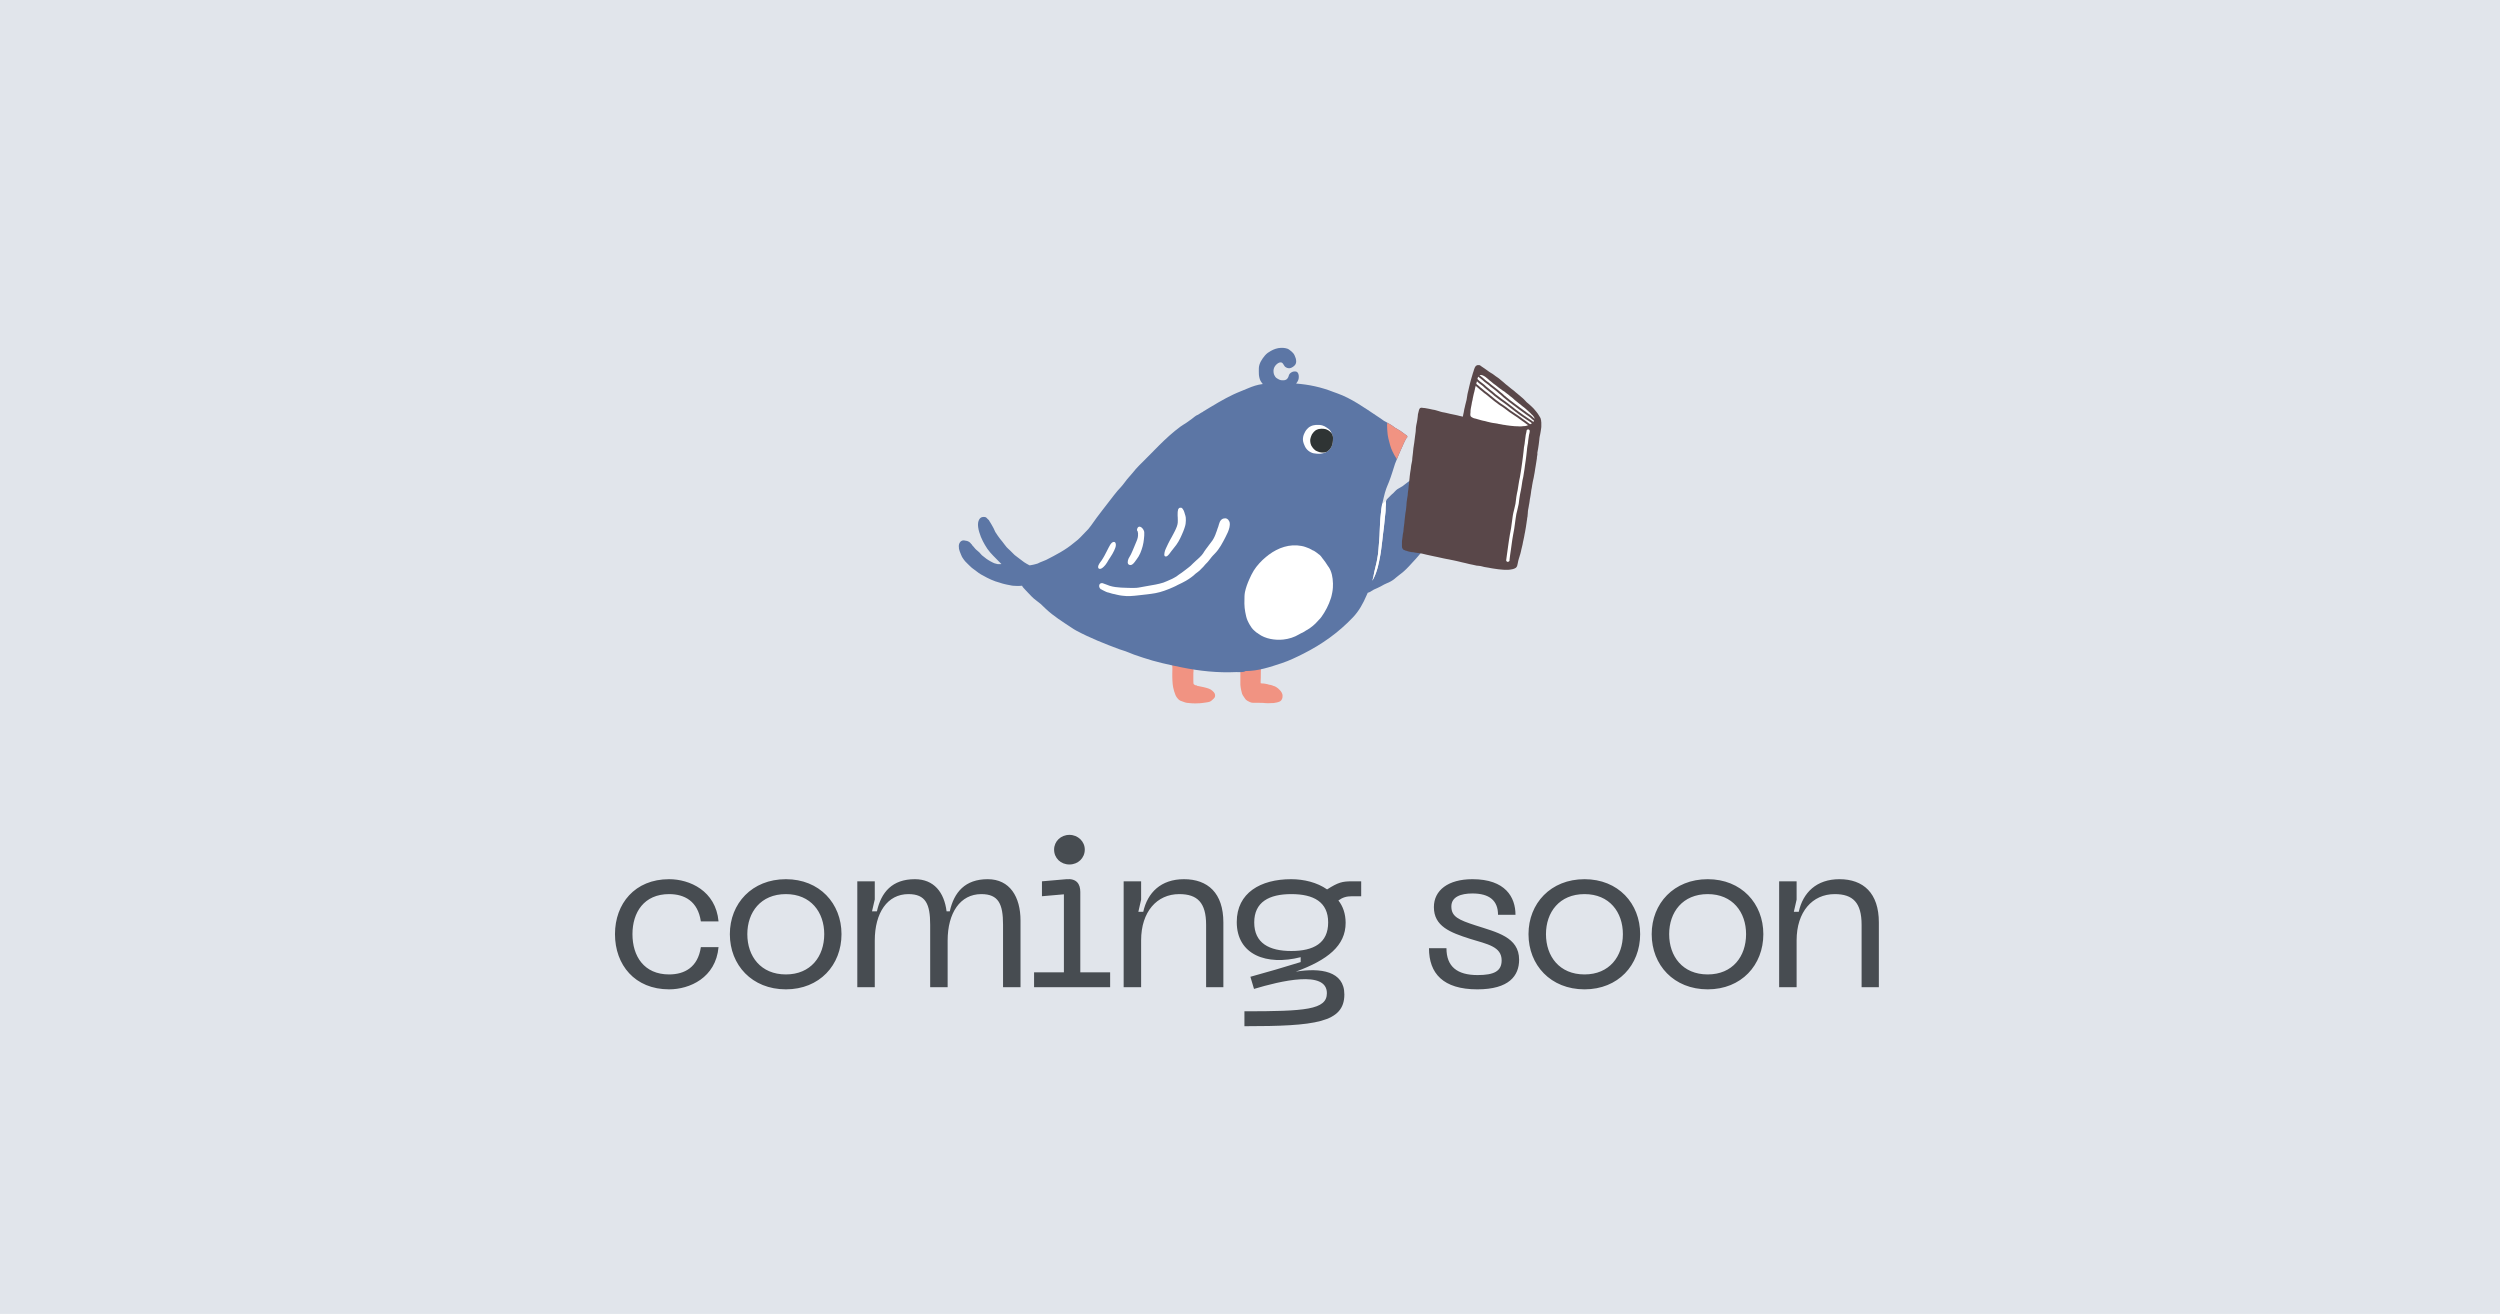 <svg width="352" height="185" viewBox="0 0 352 185" fill="none" xmlns="http://www.w3.org/2000/svg">
<rect width="352" height="185" fill="#E1E5EB"/>
<path d="M86.59 131.53C86.59 127.24 89.38 123.79 94.21 123.79C97.09 123.79 100.78 125.41 101.17 129.73H98.68C98.26 126.88 96.37 125.89 94.21 125.89C90.67 125.89 89.05 128.47 89.05 131.53C89.05 134.62 90.67 137.2 94.21 137.2C96.37 137.2 98.26 136.21 98.68 133.36H101.17C100.78 137.68 97.09 139.3 94.21 139.3C89.38 139.3 86.59 135.85 86.59 131.53ZM102.763 131.53C102.763 127.21 105.883 123.79 110.653 123.79C115.393 123.79 118.483 127.21 118.483 131.53C118.483 135.88 115.393 139.3 110.653 139.3C105.883 139.3 102.763 135.88 102.763 131.53ZM105.223 131.53C105.223 134.65 107.113 137.2 110.653 137.2C114.163 137.2 116.053 134.65 116.053 131.53C116.053 128.44 114.163 125.89 110.653 125.89C107.113 125.89 105.223 128.44 105.223 131.53ZM139.068 123.79C142.188 123.79 143.688 126.28 143.688 129.61V139H141.228V130.18C141.228 127.3 140.598 125.89 138.168 125.89C135.198 125.89 133.428 128.53 133.428 132.43V139H130.968V130.18C130.968 127.3 130.338 125.89 127.908 125.89C124.938 125.89 123.168 128.53 123.168 132.43V139H120.708V124.09H123.168V126.64L122.778 128.32H123.468C124.068 125.62 125.628 123.79 128.808 123.79C131.508 123.79 132.948 125.65 133.278 128.32H133.728C134.328 125.62 135.888 123.79 139.068 123.79ZM150.577 121.72C149.347 121.72 148.417 120.82 148.417 119.62C148.417 118.48 149.347 117.55 150.577 117.55C151.777 117.55 152.737 118.48 152.737 119.62C152.737 120.82 151.777 121.72 150.577 121.72ZM156.307 139H145.597V136.9H149.797V125.92L146.707 126.19V124.09L150.157 123.79C151.567 123.67 152.107 124.45 152.107 125.59V136.9H156.307V139ZM166.04 125.89C162.89 125.89 160.67 128.38 160.67 132.4V139H158.21V124.09H160.67V126.67L160.28 128.38H160.97C161.57 125.68 163.46 123.79 166.7 123.79C170.06 123.79 172.25 125.74 172.25 129.88V139H169.82V130.21C169.82 127.09 168.59 125.89 166.04 125.89ZM190.335 124.09H191.655V126.19H190.395C189.555 126.19 189.015 126.37 188.445 126.79C189.075 127.57 189.465 128.65 189.465 129.94C189.465 133.15 186.945 135.16 182.445 136.81C185.925 136.24 189.285 136.72 189.285 140.02C189.285 143.98 185.205 144.49 175.215 144.49V142.39C183.765 142.39 186.825 142.18 186.825 139.84C186.825 136.54 180.255 138.13 176.565 139.24L176.055 137.53C178.455 136.87 180.825 136.18 183.135 135.46V134.77C178.335 136 174.135 134.44 174.135 129.82C174.135 125.71 177.495 123.79 181.785 123.79C183.585 123.79 185.445 124.24 186.855 125.23C188.415 124.24 188.985 124.09 190.335 124.09ZM181.815 133.9C184.965 133.9 187.005 132.79 187.005 129.88C187.005 127 184.965 125.89 181.815 125.89C178.695 125.89 176.595 127 176.595 129.88C176.595 132.79 178.695 133.9 181.815 133.9ZM213.891 135.13C213.891 137.38 212.481 139.3 208.011 139.3C203.181 139.3 201.201 137.05 201.201 133.51H203.661C203.661 136.09 205.161 137.29 208.041 137.29C210.351 137.29 211.431 136.75 211.431 135.22C211.431 133.27 209.421 132.94 206.991 132.19C204.171 131.29 201.891 130.42 201.891 127.72C201.891 125.35 203.901 123.79 207.321 123.79C211.971 123.79 213.381 126.34 213.381 128.8H210.921C210.921 126.79 209.691 125.8 207.321 125.8C205.671 125.8 204.351 126.28 204.351 127.63C204.351 129.07 205.371 129.52 207.771 130.3C210.711 131.26 213.891 131.92 213.891 135.13ZM215.213 131.53C215.213 127.21 218.333 123.79 223.103 123.79C227.843 123.79 230.933 127.21 230.933 131.53C230.933 135.88 227.843 139.3 223.103 139.3C218.333 139.3 215.213 135.88 215.213 131.53ZM217.673 131.53C217.673 134.65 219.563 137.2 223.103 137.2C226.613 137.2 228.503 134.65 228.503 131.53C228.503 128.44 226.613 125.89 223.103 125.89C219.563 125.89 217.673 128.44 217.673 131.53ZM232.558 131.53C232.558 127.21 235.678 123.79 240.448 123.79C245.188 123.79 248.278 127.21 248.278 131.53C248.278 135.88 245.188 139.3 240.448 139.3C235.678 139.3 232.558 135.88 232.558 131.53ZM235.018 131.53C235.018 134.65 236.908 137.2 240.448 137.2C243.958 137.2 245.848 134.65 245.848 131.53C245.848 128.44 243.958 125.89 240.448 125.89C236.908 125.89 235.018 128.44 235.018 131.53ZM258.333 125.89C255.183 125.89 252.963 128.38 252.963 132.4V139H250.503V124.09H252.963V126.67L252.573 128.38H253.263C253.863 125.68 255.753 123.79 258.993 123.79C262.353 123.79 264.543 125.74 264.543 129.88V139H262.113V130.21C262.113 127.09 260.883 125.89 258.333 125.89Z" fill="#474C51"/>
<g clip-path="url(#clip0_389_446)">
<path d="M171.058 97.728C170.996 97.546 170.869 97.407 170.726 97.281C170.649 97.214 170.571 97.149 170.484 97.096C170.309 96.991 170.116 96.924 169.922 96.869C169.852 96.85 169.783 96.832 169.713 96.814C169.629 96.793 169.545 96.77 169.461 96.749C169.297 96.709 169.131 96.68 168.967 96.648C168.974 96.648 168.98 96.652 168.985 96.652C168.857 96.625 168.732 96.595 168.603 96.572C168.578 96.569 168.553 96.564 168.527 96.56C168.505 96.502 168.445 96.465 168.38 96.472C168.355 96.475 168.33 96.482 168.305 96.489C168.284 96.479 168.264 96.466 168.245 96.452C168.184 96.412 168.125 96.369 168.07 96.325C168.063 96.304 168.059 96.282 168.052 96.261C168.045 96.224 168.04 96.187 168.034 96.15C168.033 96.108 168.031 96.065 168.029 96.023C168.025 95.922 168.024 95.823 168.022 95.722C168.018 95.409 168.02 95.097 168.024 94.785C168.024 94.764 168.027 94.745 168.029 94.725C168.034 94.667 168.04 94.609 168.045 94.552C168.05 94.489 168.058 94.421 168.049 94.358C168.045 94.342 168.041 94.328 168.034 94.314C168.036 94.227 168.04 94.14 168.041 94.054C168.041 93.999 168.047 93.942 168.041 93.888C168.038 93.845 168.024 93.806 168.009 93.766C167.995 93.728 167.983 93.689 167.965 93.654C167.965 93.635 167.961 93.615 167.958 93.596C167.943 93.52 167.931 93.442 167.906 93.37C167.881 93.299 167.843 93.239 167.801 93.179C167.754 93.112 167.704 93.046 167.653 92.983C167.587 92.898 167.517 92.815 167.435 92.744C167.319 92.643 167.183 92.565 167.041 92.507C166.877 92.442 166.705 92.394 166.531 92.364C166.456 92.35 166.381 92.339 166.306 92.329C166.242 92.32 166.179 92.309 166.115 92.305C166.04 92.302 165.961 92.304 165.887 92.309C165.796 92.316 165.71 92.337 165.626 92.373C165.524 92.417 165.426 92.461 165.344 92.539C165.337 92.546 165.33 92.553 165.323 92.56C165.293 92.576 165.262 92.595 165.239 92.62C165.166 92.696 165.118 92.795 165.095 92.898C165.073 92.99 165.064 93.082 165.064 93.175C165.05 93.196 165.039 93.223 165.039 93.251C165.039 93.269 165.043 93.287 165.05 93.302C165.052 93.357 165.05 93.412 165.05 93.467C165.05 93.541 165.05 93.614 165.054 93.688C165.059 93.819 165.068 93.948 165.071 94.078C165.075 94.209 165.071 94.34 165.066 94.471C165.062 94.6 165.059 94.727 165.059 94.854C165.059 95.012 165.059 95.169 165.059 95.328C165.059 95.507 165.07 95.683 165.078 95.86C165.095 96.166 165.12 96.472 165.18 96.774C165.218 96.951 165.257 97.126 165.31 97.301C165.359 97.461 165.417 97.619 165.475 97.776C165.499 97.847 165.528 97.916 165.562 97.981C165.599 98.057 165.648 98.128 165.697 98.197C165.746 98.262 165.797 98.326 165.853 98.388C165.904 98.446 165.956 98.502 166.017 98.552C166.076 98.6 166.142 98.637 166.209 98.665C166.279 98.693 166.35 98.716 166.422 98.741H166.418C166.55 98.785 166.68 98.838 166.811 98.884C166.918 98.921 167.025 98.951 167.139 98.962C167.257 98.973 167.374 98.983 167.494 98.996C167.628 99.01 167.76 99.028 167.893 99.031C167.99 99.035 168.086 99.035 168.181 99.035C168.229 99.035 168.279 99.035 168.327 99.035C168.357 99.035 168.389 99.035 168.42 99.035C168.496 99.031 168.573 99.028 168.65 99.026C168.732 99.024 168.816 99.026 168.899 99.022C168.987 99.017 169.074 99.004 169.162 98.994C169.253 98.983 169.345 98.973 169.436 98.962C169.579 98.944 169.724 98.928 169.866 98.9C169.956 98.882 170.045 98.876 170.134 98.856C170.211 98.84 170.284 98.819 170.355 98.789C170.451 98.748 170.535 98.688 170.614 98.619C170.664 98.575 170.71 98.527 170.76 98.483C170.864 98.393 170.974 98.301 171.037 98.175C171.069 98.11 171.079 98.039 171.083 97.967C171.088 97.886 171.083 97.806 171.056 97.728H171.058Z" fill="#F19382"/>
<path d="M180.55 97.728C180.468 97.454 180.273 97.221 180.061 97.034C180.061 97.034 180.057 97.03 180.057 97.028C180.045 97.011 180.029 96.997 180.013 96.982C179.981 96.952 179.945 96.928 179.913 96.899C179.831 96.83 179.744 96.769 179.651 96.714C179.578 96.673 179.501 96.634 179.422 96.608C179.378 96.592 179.323 96.571 179.269 96.565C179.219 96.537 179.167 96.516 179.114 96.498C179.055 96.479 178.996 96.461 178.935 96.447C178.853 96.429 178.771 96.419 178.691 96.403H178.687C178.682 96.403 178.679 96.403 178.673 96.401C178.677 96.401 178.68 96.401 178.682 96.401C178.629 96.388 178.575 96.371 178.522 96.355C178.489 96.344 178.457 96.334 178.423 96.325C178.384 96.314 178.345 96.307 178.306 96.3H178.293C178.24 96.288 178.188 96.281 178.135 96.272H178.131L178.124 96.268C178.124 96.268 178.122 96.268 178.12 96.268C178.12 96.268 178.118 96.268 178.117 96.268C178.052 96.254 177.99 96.242 177.926 96.238C177.879 96.235 177.833 96.238 177.787 96.235H177.79H177.787H177.781C177.781 96.235 177.776 96.235 177.772 96.235H177.776C177.747 96.231 177.719 96.23 177.69 96.228C177.635 96.224 177.582 96.212 177.526 96.205H177.505C177.503 96.162 177.499 96.123 177.498 96.083C177.494 96.007 177.496 95.929 177.498 95.851C177.501 95.728 177.512 95.606 177.517 95.482C177.532 95.185 177.517 94.886 177.526 94.587C177.533 94.425 177.54 94.262 177.537 94.1C177.537 93.928 177.523 93.76 177.507 93.591C177.491 93.426 177.469 93.258 177.417 93.101C177.389 93.011 177.353 92.922 177.31 92.838C177.271 92.758 177.219 92.687 177.161 92.622C177.105 92.56 177.045 92.502 176.977 92.451C176.914 92.403 176.847 92.355 176.775 92.32C176.702 92.282 176.627 92.251 176.547 92.235C176.465 92.215 176.381 92.207 176.295 92.207C176.151 92.207 176.006 92.221 175.865 92.252C175.785 92.27 175.705 92.291 175.626 92.323C175.551 92.353 175.477 92.385 175.409 92.429C175.28 92.514 175.164 92.611 175.059 92.723C174.972 92.815 174.902 92.921 174.849 93.034C174.776 93.189 174.724 93.362 174.701 93.532C174.697 93.546 174.697 93.562 174.693 93.578C174.683 93.617 174.672 93.659 174.668 93.702V93.718C174.651 93.836 174.647 93.955 174.647 94.073C174.644 94.322 174.649 94.573 174.645 94.824C174.642 94.982 174.642 95.139 174.642 95.296C174.642 95.415 174.645 95.533 174.645 95.651C174.645 95.763 174.645 95.874 174.645 95.986C174.645 96.129 174.642 96.27 174.645 96.413C174.649 96.526 174.668 96.636 174.681 96.749C174.695 96.873 174.713 96.997 174.745 97.118C174.772 97.223 174.797 97.327 174.82 97.431C174.838 97.513 174.854 97.596 174.881 97.674C174.909 97.758 174.949 97.838 174.997 97.914C175.029 97.963 175.063 98.011 175.097 98.061L175.143 98.128C175.152 98.14 175.159 98.153 175.168 98.165C175.173 98.172 175.177 98.179 175.182 98.186C175.236 98.266 175.286 98.35 175.345 98.428C175.375 98.469 175.411 98.506 175.45 98.538C175.505 98.586 175.562 98.633 175.626 98.67C175.707 98.718 175.791 98.757 175.874 98.796C175.903 98.808 175.93 98.822 175.956 98.837C175.985 98.849 176.015 98.861 176.046 98.872C176.085 98.888 176.124 98.906 176.163 98.92C176.22 98.939 176.276 98.944 176.335 98.944H176.347C176.374 98.951 176.404 98.955 176.433 98.955C176.463 98.955 176.495 98.957 176.525 98.957C176.584 98.957 176.643 98.957 176.7 98.957C176.839 98.957 176.98 98.955 177.119 98.953C177.291 98.953 177.462 98.964 177.633 98.964C177.697 98.964 177.762 98.964 177.824 98.969H177.828C177.828 98.969 177.831 98.969 177.835 98.969C177.887 98.973 177.936 98.978 177.988 98.981C177.983 98.981 177.976 98.981 177.97 98.981C178.013 98.985 178.056 98.989 178.099 98.994C178.231 99.01 178.361 99.013 178.493 99.013H178.67C178.732 99.013 178.791 99.004 178.853 98.999H178.857C178.857 98.999 178.868 98.999 178.871 98.999H178.868C178.868 98.999 178.88 98.999 178.887 98.999C179.01 98.992 179.133 98.999 179.258 98.99C179.251 98.99 179.246 98.99 179.24 98.99C179.301 98.987 179.362 98.983 179.424 98.973C179.481 98.962 179.538 98.948 179.595 98.937C179.633 98.93 179.672 98.925 179.711 98.92C179.792 98.911 179.867 98.89 179.945 98.865C180.02 98.84 180.095 98.814 180.166 98.782C180.254 98.743 180.329 98.683 180.391 98.612C180.425 98.573 180.45 98.531 180.471 98.485C180.48 98.471 180.487 98.458 180.495 98.444C180.527 98.38 180.548 98.313 180.564 98.246C180.582 98.167 180.587 98.087 180.586 98.004C180.586 97.912 180.578 97.819 180.552 97.73L180.55 97.728Z" fill="#F19382"/>
<path d="M203.57 67.122C203.56 66.98 203.535 66.841 203.501 66.691C203.49 66.609 203.47 66.528 203.445 66.45C203.431 66.326 203.411 66.204 203.385 66.082C203.363 65.987 203.338 65.895 203.308 65.801C203.278 65.71 203.242 65.609 203.176 65.536C203.135 65.49 203.08 65.466 203.024 65.46C203.005 65.446 202.985 65.436 202.962 65.427C202.894 65.375 202.809 65.361 202.727 65.356C202.687 65.354 202.646 65.359 202.609 65.37C202.571 65.37 202.536 65.375 202.498 65.386C202.307 65.398 202.125 65.467 201.952 65.547C201.84 65.598 201.729 65.66 201.622 65.722C201.505 65.791 201.385 65.853 201.264 65.913C201.273 65.909 201.282 65.904 201.291 65.9C201.116 65.987 200.944 66.077 200.777 66.174C200.614 66.268 200.452 66.362 200.292 66.461C200.131 66.56 199.981 66.676 199.828 66.788C199.655 66.915 199.485 67.049 199.309 67.169C199.146 67.272 198.977 67.36 198.818 67.466C198.656 67.573 198.495 67.68 198.34 67.795C198.201 67.898 198.064 68 197.928 68.106C197.783 68.223 197.643 68.341 197.489 68.446C197.386 68.513 197.279 68.573 197.173 68.633C197.04 68.711 196.897 68.776 196.77 68.865C196.642 68.953 196.526 69.059 196.421 69.174C196.34 69.26 196.264 69.352 196.176 69.432C196.098 69.497 196.017 69.564 195.943 69.633C195.88 69.69 195.823 69.752 195.762 69.81C195.621 69.943 195.482 70.079 195.354 70.224C195.357 70.22 195.361 70.217 195.365 70.211C195.306 70.277 195.233 70.349 195.202 70.431C195.195 70.45 195.192 70.468 195.188 70.489C195.115 70.565 195.122 70.674 195.127 70.772C195.131 70.828 195.134 70.888 195.149 70.945C195.124 71.088 195.108 71.233 195.104 71.378C195.101 71.556 195.104 71.735 195.092 71.913C195.086 71.99 195.079 72.064 195.072 72.14C195.038 72.462 194.999 72.783 194.969 73.107C194.931 73.49 194.903 73.877 194.849 74.259C194.804 74.588 194.754 74.917 194.722 75.247C194.694 75.546 194.667 75.843 194.622 76.14C194.569 76.495 194.531 76.854 194.489 77.211C194.441 77.609 194.385 78.003 194.305 78.395C194.251 78.657 194.2 78.918 194.15 79.168C194.1 79.408 194.046 79.65 193.984 79.887C193.921 80.122 193.847 80.352 193.768 80.582C193.772 80.573 193.775 80.564 193.777 80.553C193.675 80.843 193.559 81.126 193.422 81.402C193.36 81.525 193.297 81.647 193.224 81.764C193.279 81.577 193.331 81.389 193.372 81.2C193.422 80.97 193.458 80.739 193.504 80.509C193.566 80.205 193.641 79.906 193.718 79.606C193.759 79.445 193.8 79.284 193.832 79.121C193.859 78.984 193.884 78.846 193.909 78.708C193.946 78.505 193.987 78.301 194.012 78.096C194.039 77.879 194.059 77.66 194.082 77.441C194.128 77.015 194.157 76.587 194.185 76.159C194.185 76.147 194.187 76.134 194.189 76.122V76.152C194.203 75.919 194.223 75.687 194.237 75.454C194.25 75.242 194.255 75.03 194.262 74.818C194.269 74.62 194.28 74.42 194.289 74.22C194.3 74.012 194.305 73.803 194.317 73.594C194.321 73.541 194.325 73.488 194.326 73.434C194.328 73.4 194.333 73.363 194.335 73.328C194.339 73.31 194.339 73.292 194.337 73.275V73.245C194.346 73.144 194.355 73.041 194.362 72.941C194.38 72.704 194.405 72.47 194.433 72.235C194.483 71.827 194.515 71.417 194.597 71.014C194.597 71.021 194.596 71.028 194.594 71.035C194.631 70.853 194.68 70.673 194.726 70.492C194.771 70.321 194.806 70.148 194.847 69.976C194.894 69.777 194.942 69.577 194.997 69.381C195.056 69.176 195.122 68.972 195.193 68.769C195.19 68.778 195.186 68.788 195.184 68.797C195.3 68.469 195.448 68.154 195.575 67.831C195.661 67.61 195.743 67.389 195.818 67.164C195.889 66.95 195.957 66.738 196.03 66.524C196.171 66.112 196.285 65.69 196.428 65.278C196.517 65.027 196.62 64.781 196.731 64.538C196.822 64.333 196.909 64.127 196.991 63.917C197.07 63.719 197.156 63.523 197.245 63.33C197.33 63.145 197.418 62.961 197.5 62.774C197.544 62.669 197.585 62.565 197.632 62.461C197.676 62.356 197.726 62.256 197.776 62.155C197.773 62.164 197.767 62.173 197.762 62.181C197.849 62.01 197.933 61.833 198.039 61.672C198.074 61.653 198.105 61.625 198.126 61.591C198.19 61.481 198.147 61.351 198.044 61.284C197.996 61.254 197.946 61.227 197.899 61.195C197.641 61.018 197.409 60.812 197.145 60.644C196.917 60.499 196.672 60.38 196.446 60.234C196.431 60.223 196.415 60.212 196.401 60.202C196.232 60.082 196.071 59.949 195.893 59.84C195.761 59.758 195.625 59.675 195.489 59.599C195.265 59.47 195.027 59.366 194.813 59.223C194.671 59.125 194.533 59.021 194.394 58.922C194.21 58.791 194.02 58.673 193.814 58.537C192.086 57.395 190.3 56.103 188.302 55.389C188.117 55.323 187.929 55.262 187.746 55.189C185.982 54.493 184.278 54.143 182.489 54.005C182.505 53.985 182.524 53.968 182.539 53.947C182.639 53.81 182.74 53.667 182.797 53.506C182.849 53.36 182.874 53.202 182.87 53.045C182.869 52.881 182.853 52.713 182.776 52.564C182.733 52.483 182.678 52.41 182.599 52.363C182.533 52.324 182.458 52.303 182.382 52.301C182.314 52.301 182.246 52.301 182.182 52.306C182.08 52.315 181.987 52.347 181.898 52.395C181.873 52.407 181.848 52.421 181.823 52.435C181.804 52.446 181.784 52.458 181.768 52.472C181.759 52.478 181.75 52.483 181.741 52.49C181.697 52.524 181.65 52.559 181.613 52.601C181.542 52.681 181.495 52.775 181.463 52.875C181.445 52.93 181.431 52.989 181.411 53.043C181.404 53.063 181.397 53.08 181.388 53.1C181.361 53.151 181.331 53.201 181.301 53.247C181.283 53.271 181.265 53.294 181.238 53.326C181.22 53.347 181.199 53.367 181.179 53.385C181.16 53.4 181.14 53.416 181.119 53.43C181.099 53.443 181.079 53.453 181.058 53.464C181.031 53.476 181.003 53.489 180.974 53.498C180.933 53.512 180.892 53.521 180.851 53.531C180.821 53.536 180.789 53.542 180.757 53.545C180.667 53.551 180.576 53.545 180.485 53.542C180.43 53.538 180.375 53.531 180.321 53.519C180.286 53.51 180.254 53.501 180.22 53.49C180.163 53.469 180.107 53.446 180.043 53.414C179.956 53.37 179.87 53.321 179.788 53.266C179.749 53.239 179.711 53.211 179.674 53.179C179.652 53.16 179.633 53.139 179.61 53.114C179.59 53.091 179.57 53.066 179.553 53.04C179.511 52.978 179.476 52.916 179.442 52.851C179.419 52.803 179.397 52.755 179.379 52.706C179.362 52.654 179.349 52.603 179.338 52.55C179.328 52.499 179.321 52.449 179.315 52.391C179.285 52.084 179.347 51.804 179.522 51.55C179.556 51.502 179.592 51.456 179.629 51.414C179.674 51.362 179.722 51.315 179.772 51.27C179.809 51.239 179.849 51.207 179.89 51.179C179.932 51.15 179.975 51.126 180.018 51.103C180.056 51.083 180.093 51.067 180.138 51.051C180.155 51.046 180.173 51.041 180.191 51.037C180.209 51.034 180.225 51.032 180.243 51.03C180.279 51.028 180.312 51.03 180.348 51.03C180.375 51.032 180.4 51.035 180.425 51.039C180.437 51.042 180.45 51.046 180.475 51.055C180.485 51.062 180.498 51.069 180.509 51.076C180.523 51.085 180.537 51.097 180.55 51.108C180.575 51.131 180.6 51.156 180.623 51.18C180.639 51.2 180.653 51.219 180.667 51.24C180.721 51.32 180.769 51.405 180.821 51.486C180.862 51.551 180.908 51.615 180.971 51.661C181.006 51.688 181.044 51.711 181.083 51.732C181.131 51.757 181.181 51.783 181.233 51.801C181.361 51.845 181.499 51.866 181.632 51.838C181.781 51.808 181.916 51.741 182.039 51.656C182.105 51.612 182.168 51.566 182.227 51.513C182.287 51.456 182.341 51.392 182.387 51.322C182.469 51.194 182.508 51.046 182.503 50.894C182.498 50.739 182.48 50.586 182.435 50.436C182.396 50.305 182.344 50.18 182.285 50.056C182.235 49.95 182.182 49.849 182.109 49.759C181.996 49.62 181.863 49.505 181.723 49.393C181.59 49.285 181.434 49.153 181.269 49.098C181.092 49.04 180.917 49.001 180.732 48.985C180.605 48.974 180.477 48.973 180.35 48.978C179.838 48.997 179.358 49.169 178.919 49.418C178.775 49.499 178.632 49.583 178.498 49.683C178.425 49.738 178.356 49.796 178.29 49.858C178.222 49.922 178.159 49.991 178.099 50.06C177.995 50.18 177.897 50.304 177.806 50.434C177.712 50.574 177.619 50.717 177.537 50.864C177.456 51.005 177.394 51.157 177.342 51.313C177.291 51.472 177.257 51.638 177.246 51.806C177.235 51.962 177.241 52.117 177.241 52.273C177.241 52.421 177.241 52.57 177.251 52.718C177.262 52.863 177.28 53.004 177.316 53.146C177.353 53.303 177.401 53.461 177.474 53.605C177.553 53.764 177.669 53.897 177.774 54.038C177.783 54.051 177.792 54.061 177.801 54.074C177.786 54.074 177.774 54.076 177.76 54.077C177.048 54.167 176.365 54.392 175.71 54.676C175.014 54.979 174.299 55.235 173.614 55.562C172.938 55.884 172.28 56.241 171.63 56.612C171.215 56.851 170.803 57.096 170.392 57.344C170.187 57.468 169.982 57.591 169.777 57.717C169.675 57.779 169.572 57.84 169.47 57.902C169.408 57.941 169.254 58.077 169.183 58.077C169.071 58.146 168.958 58.215 168.848 58.286C168.771 58.334 168.694 58.385 168.6 58.432C168.573 58.445 168.546 58.454 168.519 58.464C168.471 58.484 168.427 58.51 168.384 58.539C168.316 58.583 168.252 58.63 168.189 58.68C168.123 58.731 168.061 58.786 167.993 58.836C167.897 58.906 167.799 58.977 167.708 59.055C167.633 59.104 167.56 59.156 167.487 59.209C167.328 59.325 167.169 59.444 166.996 59.56C166.739 59.728 166.466 59.878 166.218 60.06C164.026 61.674 162.322 63.668 160.387 65.543C160.221 65.704 160.064 65.872 159.916 66.047C159.775 66.215 159.639 66.386 159.497 66.553C159.352 66.722 159.206 66.892 159.06 67.058C158.933 67.2 158.805 67.339 158.687 67.488C158.582 67.62 158.482 67.754 158.382 67.889C158.285 68.02 158.187 68.15 158.084 68.276C157.996 68.384 157.904 68.49 157.815 68.591C157.661 68.764 157.501 68.932 157.347 69.105C157.172 69.301 157.012 69.506 156.853 69.716C155.781 71.134 154.645 72.509 153.639 73.973C153.514 74.153 153.38 74.326 153.235 74.492C152.982 74.772 152.709 75.031 152.452 75.307C152.228 75.548 151.997 75.783 151.751 76.002C151.575 76.152 151.387 76.285 151.211 76.433C150.028 77.435 148.688 78.121 147.297 78.835C147.113 78.925 146.924 78.996 146.731 79.065C146.632 79.1 146.533 79.137 146.437 79.182C146.35 79.222 146.264 79.266 146.173 79.312C146.139 79.33 146.104 79.344 146.068 79.357C145.984 79.383 145.898 79.404 145.815 79.427C145.715 79.454 145.618 79.482 145.518 79.503C145.454 79.516 145.39 79.528 145.326 79.542L145.356 79.535C145.265 79.553 145.174 79.576 145.083 79.586C145.069 79.586 145.053 79.586 145.039 79.586C145.01 79.586 144.983 79.592 144.958 79.6C144.7 79.468 144.448 79.323 144.206 79.166C143.988 79.016 143.781 78.848 143.57 78.689C143.349 78.521 143.121 78.358 142.898 78.176C142.893 78.171 142.887 78.167 142.884 78.162C142.877 78.155 142.871 78.149 142.852 78.135C142.837 78.119 142.821 78.105 142.805 78.091C142.768 78.054 142.73 78.019 142.693 77.98C142.53 77.814 142.368 77.649 142.2 77.488C142.045 77.34 141.881 77.206 141.737 77.048C141.526 76.801 141.341 76.534 141.143 76.279C141.036 76.14 140.921 76.004 140.809 75.868C140.7 75.735 140.602 75.597 140.506 75.457C140.406 75.311 140.308 75.16 140.21 75.012C140.187 74.977 140.162 74.939 140.138 74.902C140.058 74.719 139.976 74.537 139.887 74.358C139.794 74.176 139.692 74.001 139.589 73.826C139.534 73.731 139.48 73.635 139.419 73.543C139.402 73.518 139.386 73.492 139.366 73.467C139.339 73.412 139.309 73.361 139.275 73.31C139.259 73.255 139.221 73.209 139.172 73.179C139.157 73.161 139.141 73.145 139.125 73.131C139.098 73.105 139.07 73.078 139.04 73.052C138.95 72.93 138.84 72.829 138.686 72.796C138.617 72.78 138.547 72.78 138.478 72.783C138.408 72.787 138.34 72.794 138.274 72.811C137.928 72.91 137.766 73.28 137.716 73.603C137.684 73.808 137.702 74.024 137.725 74.229C137.753 74.471 137.814 74.708 137.884 74.941C138.012 75.378 138.181 75.8 138.39 76.205C138.483 76.385 138.579 76.562 138.683 76.737C138.79 76.919 138.9 77.103 139.022 77.276C139.264 77.623 139.551 77.943 139.846 78.247C139.996 78.402 140.151 78.552 140.301 78.708C140.467 78.876 140.629 79.049 140.797 79.215C140.866 79.284 140.936 79.351 141.005 79.42C140.986 79.422 140.968 79.424 140.948 79.425C140.809 79.434 140.665 79.438 140.525 79.431C140.492 79.427 140.456 79.424 140.422 79.417C140.285 79.388 140.147 79.353 140.015 79.309C139.935 79.281 139.86 79.245 139.787 79.208C139.569 79.1 139.353 78.985 139.152 78.853C139.066 78.796 138.981 78.74 138.893 78.685C138.849 78.648 138.804 78.612 138.759 78.577C138.594 78.445 138.422 78.319 138.258 78.186C138.23 78.158 138.199 78.128 138.173 78.096C138.08 77.989 137.991 77.875 137.889 77.776C137.787 77.677 137.678 77.585 137.568 77.497C137.546 77.481 137.527 77.464 137.505 77.448C137.454 77.398 137.4 77.35 137.339 77.29C137.25 77.177 137.156 77.066 137.059 76.958C136.997 76.887 136.933 76.818 136.867 76.749C136.854 76.677 136.806 76.617 136.742 76.587C136.708 76.544 136.676 76.499 136.638 76.458C136.572 76.384 136.49 76.322 136.405 76.27C136.266 76.189 136.11 76.138 135.948 76.124C135.928 76.124 135.909 76.12 135.889 76.12C135.795 76.083 135.688 76.071 135.59 76.088C135.495 76.106 135.406 76.134 135.327 76.193C135.254 76.246 135.195 76.316 135.145 76.389C135.031 76.559 134.988 76.776 135.003 76.976C135.006 77.016 135.01 77.057 135.017 77.1C135.012 77.142 135.012 77.184 135.019 77.227C135.029 77.294 135.049 77.359 135.067 77.425C135.088 77.502 135.111 77.58 135.138 77.656C135.197 77.828 135.261 77.999 135.338 78.162C135.361 78.208 135.383 78.254 135.408 78.3C135.415 78.358 135.447 78.409 135.483 78.459C135.504 78.492 135.524 78.526 135.545 78.559C135.659 78.738 135.784 78.908 135.925 79.065C136.055 79.208 136.194 79.343 136.333 79.475C136.467 79.602 136.596 79.738 136.733 79.862C136.892 80.004 137.065 80.126 137.236 80.249C137.423 80.383 137.604 80.528 137.791 80.665C137.891 80.739 137.998 80.808 138.105 80.87C138.198 80.924 138.294 80.972 138.39 81.023C138.777 81.232 139.155 81.455 139.564 81.621C139.662 81.662 139.76 81.697 139.858 81.737C139.956 81.778 140.055 81.819 140.154 81.856C140.372 81.935 140.599 81.99 140.82 82.059C140.923 82.091 141.025 82.126 141.128 82.158C141.232 82.19 141.339 82.215 141.444 82.24C141.557 82.266 141.669 82.294 141.783 82.317C141.901 82.342 142.019 82.358 142.136 82.383C142.22 82.4 142.302 82.423 142.388 82.437C142.47 82.453 142.554 82.464 142.638 82.473C142.8 82.49 142.964 82.494 143.126 82.496C143.214 82.496 143.303 82.498 143.39 82.498C143.46 82.498 143.528 82.498 143.595 82.494C143.701 82.489 143.806 82.48 143.909 82.469C143.94 82.554 143.991 82.634 144.047 82.703C144.147 82.826 144.257 82.939 144.366 83.054C144.47 83.167 144.575 83.277 144.68 83.387C144.873 83.586 145.058 83.793 145.256 83.989C145.353 84.083 145.449 84.177 145.552 84.267C145.667 84.366 145.784 84.458 145.906 84.55C146.112 84.707 146.323 84.859 146.519 85.029C146.769 85.25 147.001 85.49 147.243 85.72C148.353 86.768 149.632 87.553 150.897 88.394C151.1 88.528 151.303 88.663 151.518 88.778C153.446 89.815 155.565 90.656 157.618 91.418C157.889 91.519 158.17 91.593 158.444 91.687C158.858 91.83 159.252 92.016 159.663 92.168C160.085 92.325 160.519 92.459 160.947 92.603C162.725 93.2 164.55 93.592 166.386 93.967C168.896 94.481 171.465 94.752 174.028 94.63C174.345 94.614 175.113 94.713 175.368 94.481C175.377 94.481 175.385 94.483 175.396 94.483C177.164 94.483 178.826 93.916 180.48 93.37C181.511 93.028 182.515 92.542 183.506 92.044C186.138 90.716 188.44 89.076 190.477 86.941C191.356 86.02 191.927 84.96 192.423 83.804C192.471 83.691 192.523 83.578 192.575 83.464C192.582 83.463 192.591 83.461 192.6 83.457C192.682 83.434 192.765 83.406 192.842 83.369C192.994 83.293 193.138 83.201 193.283 83.111C193.335 83.079 193.386 83.045 193.438 83.012C193.445 83.008 193.452 83.005 193.461 83.003C193.613 82.939 193.764 82.874 193.913 82.805C194.078 82.729 194.246 82.653 194.405 82.565C194.56 82.478 194.71 82.386 194.867 82.307C194.988 82.246 195.109 82.186 195.236 82.135C195.343 82.093 195.448 82.047 195.554 81.999C195.75 81.909 195.937 81.796 196.133 81.667C196.289 81.561 196.428 81.439 196.562 81.32C196.699 81.2 196.84 81.091 196.986 80.981C197.17 80.843 197.354 80.705 197.53 80.558C197.696 80.421 197.853 80.272 198.006 80.12C198.29 79.841 198.559 79.547 198.822 79.252C199 79.054 199.186 78.862 199.366 78.664C199.491 78.528 199.608 78.388 199.728 78.247C199.849 78.103 199.974 77.962 200.086 77.812C200.327 77.487 200.5 77.121 200.725 76.783C200.784 76.695 200.846 76.608 200.905 76.522C200.909 76.516 200.912 76.511 200.921 76.499C201.087 76.255 201.249 76.009 201.398 75.756C201.547 75.5 201.681 75.237 201.813 74.973C202.006 74.586 202.177 74.19 202.318 73.782C202.459 73.372 202.562 72.951 202.684 72.534C202.784 72.191 202.903 71.853 202.992 71.507C203.039 71.329 203.078 71.148 203.112 70.966C203.153 70.749 203.181 70.528 203.215 70.31C203.276 69.921 203.356 69.536 203.422 69.147C203.461 68.918 203.499 68.689 203.529 68.458C203.56 68.223 203.586 67.984 203.588 67.746C203.59 67.535 203.588 67.323 203.57 67.113V67.122Z" fill="#5C76A5"/>
<path d="M194.594 71.021C194.512 71.424 194.48 71.834 194.43 72.242C194.401 72.476 194.376 72.711 194.359 72.948C194.351 73.048 194.344 73.151 194.337 73.251V73.282C194.337 73.299 194.337 73.317 194.334 73.335C194.334 73.37 194.326 73.407 194.325 73.441C194.321 73.494 194.317 73.547 194.316 73.602C194.303 73.81 194.298 74.019 194.287 74.227C194.278 74.427 194.266 74.625 194.26 74.825C194.253 75.037 194.248 75.249 194.235 75.461C194.221 75.694 194.202 75.926 194.185 76.159V76.129C194.185 76.141 194.185 76.154 194.185 76.166C194.157 76.594 194.128 77.022 194.082 77.448C194.059 77.667 194.039 77.886 194.012 78.103C193.987 78.308 193.946 78.512 193.909 78.715C193.884 78.853 193.861 78.993 193.832 79.129C193.8 79.291 193.759 79.452 193.718 79.613C193.641 79.913 193.566 80.212 193.504 80.516C193.458 80.746 193.422 80.977 193.372 81.207C193.331 81.396 193.279 81.584 193.224 81.771C193.295 81.654 193.36 81.531 193.422 81.409C193.559 81.133 193.675 80.85 193.777 80.56C193.773 80.571 193.77 80.58 193.768 80.589C193.848 80.359 193.923 80.129 193.984 79.894C194.046 79.657 194.1 79.415 194.15 79.174V79.187C194.202 78.925 194.251 78.664 194.305 78.402C194.385 78.01 194.441 77.616 194.489 77.218C194.532 76.861 194.569 76.504 194.623 76.147C194.667 75.85 194.694 75.553 194.722 75.254C194.755 74.924 194.804 74.595 194.849 74.266C194.901 73.883 194.929 73.497 194.969 73.114C195.001 72.792 195.04 72.47 195.072 72.147C195.079 72.073 195.086 71.997 195.092 71.921C195.104 71.742 195.101 71.564 195.104 71.385C195.108 71.238 195.124 71.095 195.149 70.952C195.133 70.895 195.129 70.835 195.127 70.779C195.122 70.681 195.117 70.57 195.188 70.496C195.188 70.492 195.19 70.489 195.192 70.485C195.176 70.494 195.159 70.505 195.143 70.515C195.115 70.537 195.088 70.556 195.06 70.577C195.001 70.621 194.942 70.669 194.887 70.719C194.794 70.798 194.705 70.883 194.614 70.964C194.606 70.993 194.599 71.021 194.594 71.049C194.594 71.042 194.596 71.035 194.598 71.028L194.594 71.021Z" fill="white"/>
<path d="M195.894 63.176V63.173C195.894 63.173 195.889 63.162 195.887 63.157C195.891 63.164 195.893 63.169 195.894 63.176Z" fill="#F19382"/>
<path d="M198.04 61.287C198.019 61.273 197.996 61.26 197.973 61.246C197.948 61.23 197.921 61.216 197.896 61.199C197.78 61.119 197.669 61.034 197.559 60.949C197.425 60.847 197.286 60.739 197.141 60.647C197.031 60.576 196.916 60.513 196.802 60.449C196.683 60.382 196.558 60.313 196.442 60.237L196.424 60.225L196.396 60.205C196.335 60.163 196.276 60.119 196.217 60.074C196.112 59.995 196.003 59.914 195.887 59.843C195.755 59.762 195.62 59.678 195.484 59.602C195.434 59.574 195.384 59.55 195.334 59.523V59.542C195.318 59.654 195.307 59.765 195.297 59.878C195.302 59.974 195.307 60.069 195.311 60.165C195.315 60.251 195.316 60.34 195.318 60.426C195.322 60.511 195.329 60.596 195.336 60.679C195.352 60.847 195.363 61.015 195.384 61.181V61.197C195.384 61.197 195.388 61.204 195.388 61.207C195.388 61.207 195.388 61.207 195.388 61.209C195.388 61.209 195.388 61.215 195.388 61.216C195.388 61.22 195.388 61.225 195.39 61.23C195.39 61.229 195.39 61.227 195.39 61.225C195.39 61.229 195.39 61.232 195.39 61.236C195.414 61.395 195.445 61.556 195.479 61.713C195.513 61.874 195.555 62.033 195.6 62.19C195.643 62.342 195.677 62.496 195.72 62.648C195.764 62.811 195.816 62.971 195.875 63.13C195.877 63.136 195.88 63.141 195.882 63.148C195.885 63.157 195.889 63.166 195.893 63.175C195.95 63.318 196.01 63.459 196.08 63.597C196.157 63.751 196.23 63.905 196.314 64.055C196.39 64.191 196.472 64.327 196.558 64.46C196.599 64.523 196.638 64.587 196.676 64.652C196.692 64.617 196.71 64.582 196.726 64.544C196.826 64.32 196.909 64.117 196.986 63.924C197.056 63.746 197.138 63.56 197.239 63.337L197.309 63.191C197.373 63.054 197.436 62.918 197.496 62.782C197.518 62.731 197.539 62.681 197.56 62.63C197.582 62.575 197.605 62.523 197.628 62.469C197.673 62.367 197.721 62.266 197.773 62.165L197.816 62.082C197.883 61.948 197.953 61.808 198.037 61.681C198.074 61.66 198.105 61.633 198.124 61.598C198.187 61.492 198.151 61.359 198.042 61.289L198.04 61.287Z" fill="#F19382"/>
<path d="M187.678 82.114C187.66 81.32 187.505 80.461 187.073 79.832C187.054 79.804 187.03 79.774 187.004 79.747L186.989 79.724C186.863 79.526 186.738 79.328 186.604 79.136C186.542 79.046 186.479 78.959 186.408 78.876C186.345 78.803 186.287 78.731 186.231 78.651C186.155 78.538 186.08 78.429 185.992 78.323C185.939 78.257 185.882 78.195 185.819 78.141C185.767 78.096 185.709 78.061 185.653 78.024C185.571 77.967 185.498 77.904 185.421 77.84C185.354 77.785 185.282 77.738 185.209 77.69C185.143 77.646 185.079 77.596 185.009 77.559C184.94 77.524 184.865 77.499 184.793 77.467C184.642 77.388 184.499 77.292 184.342 77.22C184.183 77.147 184.017 77.089 183.827 77.025C183.737 76.993 183.646 76.96 183.555 76.937C183.45 76.912 183.343 76.887 183.238 76.868C181.574 76.555 179.977 77.117 178.652 78.102C178.584 78.153 178.52 78.21 178.454 78.263C178.384 78.319 178.307 78.37 178.238 78.427C177.592 78.964 176.964 79.639 176.518 80.35C176.277 80.734 176.09 81.149 175.903 81.561C175.639 82.144 175.428 82.724 175.294 83.348C175.252 83.549 175.234 83.751 175.225 83.956C175.207 84.304 175.211 84.65 175.211 84.999C175.211 85.197 175.221 85.394 175.246 85.593C175.268 85.782 175.296 85.972 175.328 86.16C175.362 86.361 175.401 86.563 175.453 86.759C175.505 86.957 175.557 87.155 175.641 87.342C175.689 87.45 175.74 87.558 175.798 87.669C175.799 87.675 175.803 87.68 175.805 87.685C175.851 87.775 175.899 87.864 175.951 87.95C176.044 88.102 176.135 88.256 176.24 88.399C176.338 88.535 176.458 88.661 176.584 88.772C176.598 88.785 176.613 88.797 176.629 88.809C176.711 88.892 176.798 88.97 176.891 89.041C176.959 89.094 177.03 89.142 177.109 89.177C177.143 89.202 177.175 89.228 177.209 89.253C178.149 89.955 179.545 90.172 180.696 90.047C181.468 89.962 182.235 89.723 182.901 89.322C182.994 89.265 183.088 89.212 183.184 89.165C183.252 89.133 183.322 89.106 183.39 89.075C183.463 89.039 183.53 89 183.6 88.958C183.657 88.922 183.716 88.889 183.773 88.852C183.807 88.829 183.841 88.804 183.873 88.778C183.943 88.751 184.007 88.712 184.073 88.673C184.612 88.348 185.129 87.927 185.537 87.452C185.55 87.438 185.562 87.425 185.578 87.406C185.614 87.365 185.651 87.326 185.687 87.287C185.76 87.212 185.835 87.139 185.903 87.059C185.967 86.985 186.028 86.907 186.083 86.826C186.62 86.068 187.091 85.17 187.371 84.277C187.385 84.24 187.398 84.201 187.409 84.162C187.416 84.14 187.425 84.118 187.432 84.095C187.455 84.018 187.476 83.938 187.491 83.857C187.526 83.708 187.557 83.558 187.585 83.408C187.628 83.183 187.658 82.957 187.671 82.729C187.683 82.533 187.689 82.326 187.683 82.114H187.678Z" fill="white"/>
<path d="M172.959 73.211C172.899 73.142 172.831 73.078 172.749 73.036C172.706 73.013 172.66 72.993 172.61 72.986C172.576 72.981 172.54 72.983 172.506 72.983C172.439 72.983 172.371 72.984 172.303 72.999C172.053 73.05 171.866 73.241 171.757 73.46C171.654 73.672 171.614 73.907 171.539 74.13C171.498 74.246 171.448 74.361 171.411 74.48C171.382 74.568 171.354 74.658 171.329 74.736C171.327 74.741 171.325 74.747 171.322 74.757C171.293 74.837 171.259 74.913 171.231 74.992C171.195 75.088 171.163 75.185 171.129 75.282C171.133 75.273 171.136 75.265 171.138 75.256C171.065 75.464 170.956 75.659 170.856 75.857C170.808 75.947 170.753 76.032 170.696 76.117C170.555 76.323 170.396 76.516 170.243 76.716C170.169 76.809 170.1 76.907 170.032 77.004C169.964 77.099 169.889 77.191 169.818 77.283C169.738 77.386 169.661 77.492 169.593 77.601C169.529 77.704 169.468 77.808 169.401 77.909C169.333 78.008 169.26 78.103 169.179 78.193C169.003 78.391 168.81 78.575 168.607 78.754C168.576 78.78 168.546 78.807 168.516 78.833C168.519 78.83 168.523 78.826 168.527 78.823C168.521 78.828 168.514 78.833 168.509 78.838C168.493 78.851 168.478 78.865 168.453 78.888C168.448 78.892 168.443 78.897 168.439 78.9C168.291 79.029 168.143 79.159 168.009 79.3C167.888 79.427 167.768 79.551 167.636 79.668C167.545 79.745 167.453 79.821 167.358 79.895C167.206 80.016 167.05 80.129 166.898 80.249C166.741 80.373 166.588 80.498 166.397 80.627C166.388 80.634 166.379 80.64 166.37 80.647C166.359 80.654 166.347 80.661 166.316 80.682C166.209 80.753 166.099 80.818 165.995 80.9C165.883 80.988 165.772 81.075 165.638 81.166C165.553 81.223 165.46 81.269 165.371 81.32C165.264 81.38 165.159 81.44 165.05 81.495C164.962 81.538 164.873 81.576 164.782 81.614C164.454 81.746 164.144 81.918 163.805 82.029C163.439 82.149 163.061 82.232 162.684 82.308C162.172 82.411 161.661 82.503 161.145 82.582C160.753 82.642 160.36 82.747 159.962 82.773C159.538 82.801 159.099 82.777 158.673 82.766C158.127 82.752 157.579 82.736 157.039 82.656C156.769 82.618 156.502 82.563 156.243 82.481C155.984 82.4 155.743 82.273 155.483 82.197C155.451 82.188 155.417 82.177 155.385 82.165C155.36 82.154 155.337 82.14 155.312 82.13C155.148 82.064 154.91 82.107 154.821 82.271C154.814 82.284 154.809 82.296 154.803 82.306C154.802 82.312 154.8 82.317 154.796 82.322C154.789 82.337 154.786 82.349 154.782 82.363C154.759 82.441 154.755 82.522 154.769 82.603C154.791 82.736 154.862 82.851 154.962 82.939C155.003 82.976 155.053 82.994 155.105 82.999C155.124 83.017 155.144 83.031 155.166 83.045C155.228 83.086 155.298 83.118 155.365 83.148C155.387 83.158 155.406 83.165 155.428 83.174C155.474 83.199 155.522 83.226 155.57 83.249C155.642 83.282 155.713 83.316 155.785 83.347C155.874 83.39 155.974 83.413 156.068 83.432C156.082 83.436 156.095 83.438 156.107 83.441C156.181 83.457 156.254 83.482 156.323 83.505C156.332 83.508 156.341 83.512 156.352 83.515C156.432 83.544 156.512 83.57 156.596 83.588C156.65 83.6 156.703 83.614 156.757 83.625C156.807 83.636 156.855 83.644 156.905 83.651C157.03 83.69 157.156 83.719 157.274 83.742C157.408 83.768 157.54 83.803 157.675 83.825C157.781 83.842 157.888 83.855 157.993 83.871C158.772 83.989 159.559 83.911 160.337 83.818C161.122 83.722 161.912 83.66 162.69 83.514C163.537 83.355 164.342 83.049 165.125 82.701C165.262 82.639 165.401 82.58 165.535 82.513C165.628 82.466 165.721 82.412 165.813 82.365C166.015 82.264 166.224 82.176 166.423 82.071C166.609 81.976 166.793 81.879 166.973 81.778C167.233 81.631 167.478 81.463 167.718 81.29C167.824 81.214 167.925 81.136 168.025 81.053C168.134 80.963 168.236 80.862 168.341 80.767C168.443 80.682 168.555 80.61 168.66 80.528C168.753 80.458 168.844 80.385 168.93 80.307C169.006 80.238 169.071 80.161 169.142 80.085C169.201 80.023 169.263 79.966 169.324 79.906C169.377 79.853 169.431 79.8 169.479 79.745C169.545 79.673 169.604 79.595 169.666 79.519C169.798 79.372 169.941 79.234 170.075 79.091C170.152 79.008 170.218 78.918 170.285 78.83C170.341 78.759 170.396 78.688 170.451 78.618C170.498 78.558 170.544 78.497 170.592 78.437C170.628 78.397 170.665 78.358 170.699 78.315C170.717 78.292 170.735 78.271 170.755 78.248C170.842 78.151 170.935 78.061 171.026 77.969C171.702 77.29 172.123 76.445 172.556 75.613C172.672 75.39 172.785 75.167 172.881 74.936C173.058 74.512 173.227 74.006 173.131 73.543C173.106 73.426 173.034 73.306 172.956 73.218L172.959 73.211Z" fill="white"/>
<path d="M154.862 80.099C154.944 80.099 155.025 80.072 155.096 80.033C155.306 79.918 155.472 79.736 155.626 79.558C155.815 79.337 155.945 79.077 156.093 78.83C156.188 78.672 156.291 78.522 156.393 78.368C156.478 78.239 156.56 78.109 156.637 77.972C156.719 77.824 156.8 77.672 156.873 77.518C156.937 77.386 156.998 77.248 157.042 77.106C157.08 76.988 157.112 76.862 157.112 76.737C157.112 76.636 157.103 76.532 157.056 76.44C157.031 76.392 156.992 76.35 156.944 76.325C156.882 76.293 156.812 76.295 156.748 76.311C156.655 76.336 156.577 76.396 156.509 76.458C156.412 76.546 156.345 76.656 156.279 76.767C156.204 76.892 156.134 77.02 156.07 77.147C155.988 77.308 155.906 77.47 155.826 77.631C155.772 77.737 155.717 77.843 155.661 77.946C155.601 78.057 155.544 78.169 155.488 78.278C155.435 78.382 155.374 78.483 155.312 78.582C155.253 78.678 155.198 78.777 155.133 78.87C154.964 79.112 154.778 79.321 154.662 79.597C154.588 79.773 154.57 80.078 154.837 80.095C154.846 80.095 154.857 80.095 154.866 80.095L154.862 80.099Z" fill="white"/>
<path d="M158.992 79.528C159.047 79.547 159.103 79.558 159.161 79.558C159.177 79.558 159.192 79.558 159.208 79.556C159.29 79.549 159.367 79.514 159.433 79.468C159.563 79.378 159.666 79.258 159.763 79.132C159.862 79.003 159.957 78.872 160.05 78.738C160.139 78.607 160.235 78.48 160.316 78.344C160.405 78.194 160.485 78.038 160.555 77.877C160.621 77.72 160.679 77.557 160.737 77.395C160.794 77.234 160.847 77.069 160.888 76.903C160.929 76.739 160.965 76.575 160.995 76.408C161.009 76.334 161.018 76.26 161.027 76.186C161.038 76.101 161.052 76.018 161.061 75.933C161.083 75.761 161.102 75.588 161.109 75.415C161.115 75.275 161.118 75.134 161.113 74.994C161.111 74.934 161.106 74.874 161.09 74.816C161.075 74.763 161.054 74.713 161.031 74.665C160.986 74.572 160.933 74.478 160.861 74.402C160.854 74.392 160.847 74.383 160.84 74.376C160.797 74.323 160.747 74.277 160.69 74.24C160.592 74.178 160.471 74.13 160.355 74.167C160.296 74.185 160.248 74.22 160.21 74.268C160.187 74.298 160.166 74.333 160.151 74.369C160.121 74.418 160.1 74.475 160.093 74.533C160.085 74.582 160.085 74.632 160.098 74.681C160.112 74.733 160.139 74.787 160.185 74.818C160.185 74.823 160.189 74.83 160.191 74.835C160.194 74.899 160.203 74.963 160.221 75.023C160.225 75.037 160.23 75.051 160.237 75.063C160.242 75.182 160.241 75.3 160.233 75.418V75.422C160.233 75.422 160.233 75.429 160.233 75.433V75.429C160.226 75.51 160.216 75.594 160.2 75.673C160.178 75.767 160.153 75.859 160.123 75.951C160.123 75.951 160.119 75.961 160.118 75.968C160.118 75.966 160.118 75.965 160.118 75.963C160.1 76.014 160.082 76.064 160.062 76.113C159.937 76.442 159.793 76.762 159.659 77.087C159.591 77.248 159.525 77.41 159.454 77.571C159.386 77.725 159.32 77.882 159.245 78.034C159.217 78.089 159.186 78.144 159.156 78.197C159.072 78.342 158.979 78.482 158.908 78.634C158.83 78.8 158.785 78.978 158.783 79.162C158.783 79.238 158.796 79.311 158.831 79.378C158.865 79.443 158.922 79.503 158.994 79.528H158.992Z" fill="white"/>
<path d="M164.156 78.354H164.163C164.215 78.354 164.267 78.331 164.31 78.307C164.347 78.285 164.383 78.262 164.415 78.234C164.488 78.172 164.552 78.103 164.611 78.029C164.725 77.888 164.825 77.736 164.936 77.591C165.05 77.441 165.169 77.294 165.287 77.147C165.401 77.004 165.519 76.862 165.626 76.714C165.838 76.421 166.017 76.106 166.177 75.781C166.254 75.625 166.325 75.466 166.395 75.307C166.466 75.143 166.539 74.982 166.605 74.816C166.637 74.734 166.67 74.653 166.698 74.57C166.705 74.549 166.712 74.529 166.72 74.508C166.725 74.49 166.734 74.475 166.737 74.457C166.741 74.446 166.744 74.434 166.75 74.423C166.764 74.383 166.777 74.342 166.791 74.301C166.821 74.213 166.85 74.125 166.873 74.034C166.898 73.943 166.916 73.851 166.932 73.757C166.957 73.605 166.967 73.453 166.969 73.299C166.973 73.153 166.973 73.007 166.955 72.863C166.944 72.787 166.93 72.709 166.91 72.635C166.885 72.543 166.853 72.453 166.825 72.361C166.778 72.212 166.748 72.058 166.68 71.917C166.659 71.871 166.632 71.827 166.604 71.786C166.595 71.767 166.586 71.747 166.575 71.73C166.55 71.684 166.522 71.631 166.48 71.595C166.475 71.592 166.472 71.588 166.466 71.585C166.454 71.567 166.439 71.553 166.422 71.542C166.414 71.537 166.411 71.53 166.404 71.525C166.361 71.495 166.316 71.487 166.265 71.487C166.245 71.487 166.227 71.487 166.208 71.489C166.188 71.486 166.168 71.486 166.149 71.489C166.042 71.502 165.958 71.574 165.91 71.668C165.881 71.726 165.86 71.786 165.858 71.852C165.837 71.924 165.824 71.998 165.819 72.074C165.81 72.191 165.81 72.309 165.81 72.428C165.81 72.493 165.81 72.56 165.81 72.626C165.813 72.702 165.82 72.776 165.826 72.852C165.833 72.974 165.833 73.094 165.835 73.214C165.835 73.326 165.835 73.435 165.829 73.545C165.829 73.545 165.829 73.552 165.829 73.555V73.559C165.822 73.646 165.81 73.732 165.792 73.817C165.767 73.928 165.733 74.038 165.697 74.146C165.697 74.144 165.697 74.142 165.699 74.139C165.61 74.383 165.498 74.618 165.382 74.849C165.376 74.86 165.373 74.869 165.367 74.878C165.364 74.883 165.362 74.888 165.358 74.894C165.316 74.977 165.273 75.06 165.23 75.143C165.148 75.296 165.069 75.454 164.982 75.606C164.893 75.763 164.8 75.92 164.716 76.083C164.634 76.24 164.55 76.398 164.472 76.558C164.393 76.718 164.317 76.878 164.244 77.041C164.17 77.202 164.09 77.363 164.035 77.532C163.983 77.69 163.951 77.856 163.938 78.022C163.933 78.091 163.93 78.162 163.955 78.227C163.985 78.312 164.067 78.356 164.154 78.36L164.156 78.354Z" fill="white"/>
<path d="M187.633 61.338C187.603 61.239 187.562 61.142 187.516 61.048C187.467 60.946 187.421 60.84 187.368 60.739C187.303 60.619 187.216 60.515 187.112 60.428C187.023 60.352 186.923 60.288 186.825 60.223C186.725 60.154 186.624 60.089 186.517 60.032C186.517 60.032 186.501 60.023 186.492 60.02C186.493 60.02 186.495 60.021 186.499 60.023C186.388 59.968 186.27 59.921 186.151 59.887C186.065 59.862 185.973 59.852 185.885 59.841C185.823 59.834 185.76 59.829 185.698 59.827C185.63 59.827 185.562 59.827 185.495 59.827C185.427 59.827 185.357 59.824 185.289 59.827C185.206 59.832 185.123 59.846 185.041 59.866H185.036C185.004 59.869 184.974 59.875 184.942 59.882C184.917 59.887 184.893 59.894 184.87 59.898C184.847 59.901 184.824 59.907 184.802 59.915C184.783 59.922 184.765 59.929 184.745 59.937H184.744C184.695 59.954 184.645 59.968 184.599 59.99C184.578 60 184.558 60.011 184.538 60.023C184.526 60.03 184.512 60.039 184.499 60.046C184.481 60.055 184.463 60.066 184.446 60.075C184.44 60.078 184.435 60.08 184.43 60.083C184.415 60.09 184.401 60.097 184.389 60.106C184.371 60.119 184.351 60.129 184.331 60.142C184.312 60.154 184.294 60.168 184.276 60.182C184.248 60.205 184.221 60.23 184.198 60.258C184.18 60.274 184.16 60.29 184.142 60.308C184.119 60.331 184.096 60.352 184.073 60.377C184.053 60.398 184.035 60.419 184.017 60.44C183.982 60.474 183.95 60.511 183.919 60.548C183.803 60.693 183.723 60.863 183.645 61.031C183.582 61.163 183.527 61.301 183.497 61.444C183.463 61.602 183.445 61.766 183.452 61.929C183.459 62.111 183.504 62.284 183.566 62.454C183.662 62.715 183.777 62.984 183.955 63.203C184.119 63.404 184.335 63.574 184.569 63.687C184.683 63.744 184.802 63.795 184.927 63.82C185.086 63.853 185.25 63.871 185.411 63.882C185.507 63.887 185.603 63.892 185.7 63.892C185.73 63.892 185.762 63.892 185.792 63.891C185.857 63.887 185.923 63.887 185.987 63.876C186.051 63.866 186.115 63.852 186.178 63.839C186.326 63.809 186.472 63.776 186.609 63.716C186.709 63.673 186.802 63.617 186.889 63.551C186.968 63.493 187.045 63.433 187.118 63.367C187.409 63.108 187.573 62.731 187.635 62.355C187.673 62.128 187.683 61.904 187.683 61.676C187.683 61.561 187.671 61.45 187.637 61.34L187.633 61.338Z" fill="white"/>
<path d="M187.637 61.337C187.612 61.261 187.583 61.186 187.548 61.107L187.492 61.02C187.473 60.99 187.453 60.962 187.432 60.935C187.387 60.886 187.339 60.84 187.291 60.794C187.244 60.75 187.195 60.706 187.145 60.667C187.116 60.645 187.087 60.628 187.057 60.61C187.029 60.594 186.998 60.58 186.968 60.564L186.911 60.536C186.857 60.508 186.802 60.479 186.745 60.456C186.715 60.446 186.683 60.435 186.65 60.426C186.57 60.407 186.488 60.393 186.402 60.38C186.358 60.377 186.313 60.375 186.269 60.375H186.247C186.247 60.375 186.237 60.375 186.231 60.375C186.221 60.375 186.21 60.373 186.197 60.371H186.204C186.188 60.371 186.174 60.368 186.16 60.368H186.106C186.067 60.368 186.028 60.368 185.989 60.371H185.99C185.948 60.373 185.905 60.377 185.862 60.384C185.837 60.387 185.814 60.391 185.789 60.394C185.759 60.4 185.726 60.401 185.696 60.407C185.668 60.412 185.639 60.417 185.61 60.426C185.589 60.433 185.569 60.444 185.548 60.451C185.53 60.458 185.512 60.463 185.496 60.47C185.475 60.479 185.455 60.488 185.434 60.495C185.405 60.506 185.377 60.52 185.348 60.532C185.32 60.546 185.289 60.561 185.263 60.578C185.236 60.594 185.211 60.612 185.186 60.633C185.159 60.658 185.132 60.681 185.106 60.706L185.109 60.702C185.086 60.723 185.061 60.743 185.038 60.764C185.015 60.785 184.991 60.806 184.972 60.829C184.933 60.875 184.895 60.923 184.859 60.974C184.834 61.01 184.808 61.043 184.781 61.077C184.767 61.096 184.752 61.116 184.74 61.135C184.727 61.153 184.715 61.17 184.706 61.19C184.685 61.23 184.669 61.275 184.653 61.317C184.638 61.356 184.62 61.395 184.604 61.434C184.59 61.467 184.579 61.501 184.569 61.535C184.558 61.573 184.547 61.612 184.535 61.651C184.522 61.692 184.51 61.733 184.503 61.775C184.499 61.791 184.497 61.809 184.494 61.824C184.487 61.849 184.483 61.872 184.481 61.897C184.481 61.913 184.479 61.93 184.479 61.946C184.479 61.957 184.479 61.968 184.479 61.98C184.479 61.99 184.479 61.999 184.479 62.01C184.479 62.014 184.479 62.017 184.479 62.021V62.024C184.476 62.051 184.474 62.079 184.478 62.105C184.478 62.118 184.481 62.128 184.483 62.141C184.487 62.173 184.492 62.206 184.494 62.238C184.497 62.273 184.501 62.309 184.508 62.344C184.515 62.378 184.522 62.409 184.529 62.443C184.544 62.514 184.572 62.577 184.597 62.646C184.606 62.671 184.613 62.694 184.624 62.717C184.635 62.738 184.645 62.761 184.658 62.782C184.685 62.825 184.713 62.865 184.742 62.906C184.747 62.913 184.752 62.922 184.758 62.929C184.76 62.933 184.763 62.938 184.765 62.941C184.774 62.956 184.785 62.97 184.793 62.984C184.793 62.984 184.792 62.98 184.79 62.98C184.808 63.005 184.824 63.03 184.842 63.055C184.858 63.076 184.874 63.097 184.892 63.116C184.915 63.143 184.938 63.169 184.965 63.194C184.984 63.212 185.004 63.23 185.024 63.249C185.05 63.274 185.075 63.297 185.1 63.323C185.123 63.346 185.148 63.367 185.173 63.389C185.198 63.41 185.229 63.428 185.255 63.445C185.277 63.458 185.298 63.468 185.321 63.479C185.339 63.488 185.359 63.498 185.379 63.505C185.395 63.512 185.411 63.519 185.427 63.526C185.464 63.544 185.503 63.56 185.543 63.578C185.575 63.59 185.607 63.601 185.639 63.611C185.646 63.613 185.651 63.615 185.659 63.617C185.696 63.634 185.735 63.65 185.776 63.663C185.866 63.691 185.96 63.703 186.053 63.71C186.065 63.71 186.078 63.71 186.089 63.712C186.128 63.716 186.169 63.717 186.208 63.717C186.229 63.717 186.251 63.717 186.272 63.717C186.295 63.717 186.317 63.717 186.34 63.719C186.349 63.719 186.358 63.719 186.369 63.719C186.383 63.719 186.397 63.719 186.411 63.719C186.452 63.716 186.492 63.705 186.533 63.696C186.531 63.696 186.529 63.696 186.526 63.696C186.551 63.693 186.574 63.689 186.597 63.68C186.613 63.675 186.629 63.668 186.645 63.661H186.65L186.656 63.657C186.681 63.652 186.706 63.647 186.731 63.64C186.734 63.64 186.74 63.636 186.743 63.634C186.756 63.631 186.768 63.627 186.782 63.626C186.82 63.602 186.856 63.578 186.893 63.551C186.97 63.493 187.048 63.433 187.121 63.367C187.387 63.131 187.571 62.77 187.64 62.351C187.673 62.157 187.687 61.948 187.689 61.672C187.689 61.549 187.673 61.437 187.64 61.335L187.637 61.337ZM184.786 61.234L184.783 61.241C184.783 61.241 184.786 61.237 184.788 61.234H184.786Z" fill="#2F3434"/>
<path d="M184.742 62.91L184.738 62.904C184.738 62.904 184.74 62.908 184.742 62.91Z" fill="#2F3434"/>
<path d="M217.003 59.433C217.003 59.383 217.001 59.334 216.997 59.284C216.994 59.252 216.988 59.221 216.983 59.189C216.983 59.191 216.983 59.192 216.983 59.194C216.971 59.132 216.956 59.07 216.942 59.007C216.935 58.978 216.93 58.949 216.919 58.92C216.912 58.895 216.901 58.871 216.889 58.848C216.869 58.807 216.848 58.768 216.824 58.727C216.762 58.621 216.694 58.517 216.63 58.413C216.589 58.347 216.55 58.28 216.503 58.218C216.455 58.153 216.407 58.088 216.357 58.026C216.323 57.983 216.289 57.943 216.255 57.902C216.216 57.856 216.179 57.808 216.141 57.763C216.079 57.686 216.016 57.609 215.947 57.536C215.907 57.496 215.868 57.457 215.829 57.416C215.77 57.358 215.709 57.298 215.649 57.241C215.588 57.183 215.526 57.126 215.463 57.07C215.401 57.011 215.338 56.953 215.272 56.898C215.206 56.843 215.142 56.785 215.074 56.732C215.048 56.711 215.021 56.69 214.994 56.67C214.969 56.645 214.942 56.619 214.917 56.594C214.862 56.534 214.807 56.476 214.753 56.417C214.693 56.352 214.632 56.285 214.568 56.221C214.507 56.163 214.446 56.105 214.382 56.05C214.323 55.998 214.263 55.951 214.202 55.9C214.202 55.9 214.188 55.889 214.182 55.882L214.186 55.885C214.175 55.875 214.165 55.866 214.152 55.857C214.145 55.85 214.136 55.841 214.127 55.836C214.12 55.829 214.113 55.824 214.106 55.816H214.108C214.004 55.728 213.895 55.641 213.792 55.551C213.729 55.496 213.669 55.442 213.603 55.39C213.537 55.339 213.471 55.288 213.408 55.235C213.353 55.187 213.301 55.138 213.248 55.09C213.189 55.039 213.128 54.989 213.066 54.941C213.005 54.894 212.943 54.85 212.88 54.804C212.814 54.754 212.752 54.703 212.688 54.652C212.565 54.551 212.445 54.447 212.32 54.348C212.258 54.298 212.195 54.25 212.133 54.201C212.07 54.151 212.012 54.102 211.951 54.051C211.896 54.003 211.844 53.953 211.789 53.906C211.733 53.858 211.678 53.812 211.623 53.764C211.564 53.715 211.505 53.667 211.446 53.619C211.384 53.568 211.321 53.517 211.259 53.464L211.262 53.467C211.212 53.423 211.162 53.377 211.111 53.337C211.059 53.296 211.007 53.255 210.955 53.216C210.854 53.14 210.745 53.073 210.64 53.002C210.6 52.976 210.561 52.95 210.524 52.919C210.481 52.886 210.438 52.85 210.395 52.817C210.317 52.755 210.237 52.697 210.151 52.642C210.069 52.591 209.985 52.543 209.901 52.492C209.823 52.444 209.744 52.393 209.668 52.343C209.668 52.343 209.671 52.345 209.673 52.347C209.621 52.311 209.571 52.276 209.521 52.237C209.478 52.205 209.436 52.172 209.393 52.142C209.313 52.085 209.23 52.032 209.152 51.974C209.115 51.946 209.079 51.917 209.04 51.892C208.995 51.862 208.947 51.832 208.902 51.801L208.908 51.804C208.868 51.779 208.831 51.751 208.793 51.726C208.752 51.698 208.711 51.672 208.669 51.643C208.669 51.643 208.665 51.643 208.663 51.64C208.663 51.64 208.661 51.64 208.66 51.638C208.622 51.611 208.583 51.587 208.547 51.558C208.519 51.535 208.488 51.511 208.46 51.489C208.435 51.47 208.406 51.451 208.378 51.436C208.349 51.422 208.315 51.412 208.283 51.408C208.269 51.406 208.255 51.408 208.239 51.408H208.214C208.189 51.403 208.164 51.405 208.139 51.405C208.092 51.405 208.042 51.401 207.998 51.417C207.951 51.433 207.912 51.463 207.868 51.484H207.873C207.873 51.484 207.855 51.489 207.846 51.495C207.836 51.5 207.827 51.505 207.818 51.513C207.8 51.527 207.784 51.546 207.768 51.564C207.716 51.626 207.68 51.698 207.643 51.77C207.596 51.861 207.564 51.956 207.538 52.053C207.525 52.101 207.513 52.149 207.498 52.197C207.482 52.249 207.466 52.303 207.447 52.356V52.35C207.416 52.442 207.382 52.532 207.356 52.628C207.341 52.675 207.331 52.723 207.316 52.773C207.3 52.824 207.284 52.875 207.27 52.926C207.256 52.972 207.245 53.018 207.229 53.063C207.215 53.11 207.2 53.156 207.186 53.204C207.159 53.294 207.131 53.384 207.109 53.474C207.09 53.556 207.07 53.635 207.047 53.715C207.026 53.791 207.002 53.869 206.983 53.945C206.963 54.024 206.947 54.105 206.928 54.185C206.908 54.266 206.887 54.348 206.869 54.429C206.851 54.51 206.831 54.592 206.813 54.673C206.803 54.715 206.794 54.758 206.785 54.8C206.783 54.809 206.779 54.819 206.778 54.83C206.778 54.834 206.776 54.839 206.774 54.844C206.774 54.851 206.771 54.86 206.769 54.867C206.765 54.885 206.762 54.904 206.758 54.922C206.758 54.92 206.758 54.919 206.758 54.917C206.731 55.044 206.697 55.171 206.665 55.297C206.646 55.376 206.626 55.454 206.614 55.534C206.601 55.61 206.592 55.687 206.58 55.763C206.569 55.839 206.555 55.914 206.542 55.988C206.53 56.06 206.519 56.133 206.507 56.207C206.501 56.241 206.496 56.274 206.491 56.309C206.473 56.371 206.457 56.433 206.442 56.495C206.419 56.587 206.398 56.681 206.373 56.771C206.348 56.859 206.325 56.949 206.305 57.039C206.284 57.133 206.266 57.227 206.244 57.321C206.234 57.368 206.221 57.418 206.209 57.465C206.198 57.508 206.187 57.55 206.177 57.594C206.168 57.635 206.159 57.674 206.153 57.715C206.146 57.759 206.141 57.803 206.134 57.846C206.123 57.922 206.107 57.998 206.091 58.074C206.077 58.146 206.059 58.218 206.041 58.294C206.023 58.365 206.011 58.438 205.998 58.51C205.991 58.56 205.984 58.611 205.977 58.662C205.921 58.651 205.866 58.641 205.811 58.63C205.813 58.63 205.814 58.63 205.818 58.63C205.766 58.62 205.716 58.607 205.665 58.597C205.616 58.586 205.566 58.575 205.518 58.565C205.411 58.54 205.308 58.508 205.203 58.484C205.104 58.459 205.005 58.439 204.906 58.418C204.81 58.397 204.716 58.378 204.619 58.36C204.539 58.344 204.459 58.326 204.378 58.309C204.312 58.294 204.246 58.284 204.18 58.27C204.182 58.27 204.184 58.27 204.186 58.27C204.095 58.25 204.006 58.229 203.915 58.206C203.829 58.185 203.742 58.164 203.654 58.144C203.565 58.125 203.474 58.104 203.385 58.086C203.301 58.07 203.215 58.058 203.133 58.042C203.071 58.029 203.008 58.013 202.948 57.998C202.917 57.989 202.885 57.982 202.853 57.973C202.821 57.964 202.791 57.953 202.759 57.943C202.691 57.922 202.623 57.899 202.555 57.879C202.495 57.861 202.434 57.844 202.373 57.826C202.304 57.807 202.234 57.785 202.165 57.764C202.1 57.745 202.036 57.727 201.97 57.715C201.911 57.704 201.852 57.697 201.795 57.686C201.751 57.679 201.704 57.669 201.66 57.662C201.662 57.662 201.663 57.662 201.667 57.662C201.592 57.648 201.519 57.628 201.442 57.612C201.398 57.603 201.355 57.594 201.312 57.584C201.267 57.573 201.223 57.565 201.178 57.556C201.069 57.534 200.961 57.511 200.85 57.497C200.846 57.497 200.841 57.497 200.837 57.497C200.795 57.487 200.752 57.478 200.709 57.469C200.67 57.462 200.629 57.457 200.59 57.453C200.557 57.45 200.527 57.448 200.497 57.446C200.447 57.443 200.397 57.437 200.347 57.43C200.34 57.43 200.334 57.43 200.329 57.427C200.326 57.427 200.322 57.427 200.32 57.427C200.281 57.419 200.242 57.409 200.201 57.409C200.181 57.409 200.16 57.409 200.138 57.409C200.126 57.409 200.113 57.409 200.101 57.409C200.076 57.409 200.053 57.414 200.031 57.427C200.031 57.427 200.013 57.434 200.004 57.437C199.969 57.451 199.931 57.471 199.912 57.504C199.912 57.508 199.908 57.511 199.908 57.513C199.894 57.524 199.883 57.538 199.874 57.554C199.856 57.58 199.844 57.612 199.83 57.641C199.815 57.67 199.803 57.699 199.794 57.732C199.783 57.773 199.774 57.814 199.765 57.854C199.765 57.854 199.765 57.851 199.765 57.849C199.749 57.927 199.731 58.005 199.71 58.081C199.701 58.111 199.692 58.141 199.685 58.172C199.682 58.19 199.676 58.21 199.671 58.227C199.657 58.28 199.646 58.333 199.639 58.386C199.632 58.454 199.628 58.521 199.624 58.588C199.616 58.643 199.61 58.697 199.603 58.752C199.591 58.869 199.578 58.987 199.558 59.104C199.539 59.228 199.519 59.35 199.494 59.472C199.48 59.539 199.466 59.604 199.451 59.673C199.451 59.671 199.451 59.67 199.451 59.666C199.435 59.747 199.421 59.831 199.405 59.912C199.391 59.993 199.378 60.074 199.368 60.156C199.357 60.248 199.35 60.34 199.346 60.431C199.343 60.513 199.343 60.594 199.337 60.675V60.668C199.334 60.723 199.328 60.776 199.321 60.829C199.298 61.004 199.273 61.179 199.248 61.352C199.225 61.519 199.205 61.685 199.186 61.852C199.168 62.019 199.15 62.185 199.123 62.349C199.109 62.436 199.095 62.521 199.082 62.607C199.07 62.69 199.059 62.775 199.045 62.86C199.034 62.932 199.022 63.005 199.011 63.079C199 63.159 198.993 63.236 198.986 63.316C198.979 63.385 198.972 63.456 198.964 63.526C198.957 63.602 198.95 63.678 198.943 63.754C198.936 63.83 198.925 63.906 198.916 63.984C198.906 64.071 198.895 64.157 198.884 64.244C198.873 64.327 198.861 64.412 198.854 64.495C198.85 64.559 198.847 64.622 198.843 64.686C198.84 64.749 198.832 64.813 198.825 64.879C198.825 64.884 198.824 64.889 198.822 64.894C198.781 65.094 198.738 65.292 198.702 65.494C198.686 65.584 198.672 65.676 198.665 65.768C198.658 65.854 198.654 65.939 198.638 66.026C198.608 66.201 198.577 66.376 198.552 66.552C198.527 66.729 198.502 66.908 198.486 67.084C198.479 67.16 198.474 67.236 198.467 67.311C198.46 67.395 198.447 67.48 198.438 67.565C198.429 67.654 198.424 67.744 198.417 67.832C198.41 67.921 198.403 68.007 198.388 68.096C198.376 68.186 198.362 68.276 198.349 68.366C198.338 68.453 198.331 68.539 198.324 68.626C198.317 68.714 198.312 68.802 198.299 68.891C198.288 68.978 198.271 69.062 198.256 69.149C198.242 69.239 198.228 69.329 198.222 69.419C198.217 69.508 198.215 69.594 198.208 69.683C198.205 69.723 198.199 69.762 198.192 69.803C198.185 69.844 198.178 69.882 198.171 69.921C198.156 70.004 198.142 70.088 198.131 70.172C198.119 70.261 198.106 70.349 198.094 70.439C198.08 70.526 198.065 70.612 198.056 70.699C198.048 70.775 198.04 70.853 198.037 70.931C198.035 70.971 198.033 71.01 198.031 71.051C198.031 71.068 198.031 71.084 198.028 71.102V71.106C198.028 71.106 198.028 71.111 198.028 71.114C198.028 71.116 198.028 71.118 198.028 71.121C198.017 71.259 198.001 71.397 197.989 71.535C197.982 71.623 197.971 71.712 197.958 71.8C197.944 71.883 197.932 71.966 197.917 72.049C197.903 72.134 197.887 72.221 197.875 72.306C197.862 72.389 197.853 72.472 197.846 72.555C197.828 72.735 197.81 72.915 197.785 73.094C197.775 73.168 197.766 73.243 197.759 73.317C197.751 73.4 197.744 73.485 197.739 73.568V73.587C197.726 73.753 197.698 73.919 197.673 74.084C197.66 74.169 197.648 74.255 197.641 74.34C197.632 74.423 197.627 74.508 197.621 74.591V74.584C197.614 74.674 197.605 74.763 197.596 74.855C197.591 74.879 197.586 74.904 197.58 74.929C197.569 74.975 197.561 75.021 197.552 75.067C197.552 75.065 197.552 75.063 197.552 75.061C197.543 75.106 197.534 75.15 197.527 75.194C197.521 75.222 197.516 75.252 197.512 75.282C197.509 75.312 197.505 75.344 197.503 75.374C197.5 75.424 197.493 75.471 197.487 75.519C197.471 75.657 197.455 75.795 197.434 75.931C197.423 75.998 197.414 76.064 197.405 76.131C197.4 76.178 197.395 76.226 197.395 76.276C197.395 76.474 197.395 76.671 197.395 76.87C197.395 76.908 197.395 76.945 197.396 76.983C197.4 77.023 197.405 77.066 197.414 77.106C197.421 77.138 197.434 77.168 197.452 77.198C197.47 77.227 197.489 77.253 197.507 77.28C197.507 77.28 197.505 77.276 197.503 77.276C197.521 77.302 197.537 77.331 197.559 77.356C197.584 77.384 197.616 77.405 197.65 77.423C197.687 77.44 197.728 77.451 197.767 77.465C197.792 77.472 197.817 77.481 197.841 77.488C197.842 77.492 197.844 77.495 197.848 77.497C197.855 77.506 197.862 77.515 197.871 77.52C197.883 77.527 197.896 77.534 197.912 77.534C197.937 77.538 197.965 77.539 197.992 77.539C198.04 77.555 198.087 77.573 198.135 77.591C198.221 77.621 198.308 77.647 198.395 77.668C198.508 77.695 198.622 77.72 198.736 77.734C198.791 77.741 198.847 77.748 198.902 77.75C198.918 77.75 198.936 77.75 198.952 77.75C198.959 77.75 198.964 77.75 198.972 77.75C199.08 77.775 199.189 77.797 199.3 77.815C199.464 77.843 199.63 77.863 199.796 77.882C199.878 77.893 199.96 77.903 200.04 77.916C200.119 77.928 200.197 77.944 200.274 77.96C200.274 77.96 200.27 77.96 200.268 77.96C200.284 77.964 200.301 77.967 200.317 77.971C200.497 78.01 200.675 78.059 200.855 78.1C201.034 78.14 201.212 78.181 201.392 78.218C201.565 78.254 201.735 78.292 201.908 78.331C202.09 78.372 202.272 78.407 202.455 78.443C202.455 78.443 202.452 78.443 202.45 78.443C202.723 78.497 202.994 78.565 203.267 78.623C203.397 78.651 203.528 78.679 203.66 78.702C203.788 78.725 203.915 78.747 204.041 78.771C204.039 78.771 204.038 78.771 204.036 78.771C204.155 78.796 204.273 78.821 204.393 78.846C204.503 78.869 204.616 78.89 204.728 78.913C204.726 78.913 204.724 78.913 204.721 78.913C204.821 78.934 204.923 78.953 205.022 78.976C205.115 78.996 205.206 79.019 205.297 79.04C205.388 79.061 205.477 79.084 205.568 79.105C205.663 79.13 205.756 79.153 205.852 79.176C206.02 79.217 206.187 79.25 206.357 79.289C206.437 79.307 206.515 79.326 206.594 79.348C206.685 79.371 206.776 79.395 206.869 79.416C206.965 79.438 207.061 79.459 207.158 79.478C207.161 79.478 207.163 79.478 207.167 79.478C207.229 79.491 207.293 79.503 207.357 79.516C207.457 79.537 207.555 79.56 207.654 79.583C207.741 79.604 207.828 79.627 207.916 79.641C208.007 79.657 208.101 79.659 208.194 79.666C208.299 79.675 208.405 79.689 208.508 79.708C208.508 79.708 208.504 79.708 208.503 79.708C208.599 79.729 208.694 79.752 208.788 79.779C208.833 79.791 208.879 79.804 208.924 79.816C208.963 79.827 209.002 79.834 209.041 79.841C209.136 79.86 209.232 79.874 209.329 79.888C209.429 79.904 209.527 79.92 209.627 79.938C209.71 79.954 209.796 79.972 209.88 79.987C209.974 80.005 210.071 80.021 210.167 80.037C210.249 80.049 210.333 80.062 210.415 80.074C210.502 80.086 210.592 80.097 210.679 80.111C210.763 80.124 210.847 80.136 210.932 80.148C211.027 80.161 211.121 80.169 211.216 80.178C211.305 80.187 211.394 80.196 211.484 80.203C211.557 80.21 211.632 80.217 211.706 80.222C211.828 80.231 211.947 80.231 212.069 80.231C212.102 80.231 212.135 80.231 212.168 80.231C212.193 80.231 212.217 80.231 212.242 80.231C212.306 80.231 212.37 80.228 212.434 80.222C212.5 80.217 212.568 80.212 212.634 80.2C212.695 80.189 212.754 80.177 212.814 80.168C212.886 80.157 212.957 80.147 213.027 80.127C213.1 80.106 213.171 80.079 213.241 80.049C213.31 80.019 213.38 79.986 213.439 79.94C213.465 79.918 213.49 79.894 213.506 79.864C213.514 79.851 213.517 79.839 213.524 79.827L213.538 79.812C213.558 79.791 213.576 79.768 213.59 79.743C213.599 79.724 213.606 79.703 213.613 79.683C213.628 79.637 213.635 79.591 213.646 79.546C213.651 79.517 213.66 79.491 213.667 79.464C213.674 79.439 213.678 79.413 213.685 79.388C213.699 79.33 213.706 79.273 213.719 79.215C213.726 79.181 213.737 79.148 213.742 79.112C213.747 79.075 213.753 79.04 213.76 79.003C213.772 78.946 213.792 78.89 213.806 78.833C213.824 78.768 213.84 78.702 213.86 78.639C213.879 78.57 213.906 78.504 213.926 78.436C213.945 78.367 213.965 78.298 213.986 78.227C213.997 78.193 214.008 78.16 214.018 78.126C214.031 78.089 214.043 78.054 214.054 78.017C214.074 77.946 214.09 77.875 214.108 77.805C214.125 77.732 214.145 77.66 214.161 77.587C214.175 77.52 214.186 77.454 214.2 77.387C214.2 77.387 214.2 77.391 214.2 77.393C214.215 77.331 214.229 77.269 214.245 77.209C214.259 77.154 214.272 77.099 214.286 77.044C214.316 76.922 214.347 76.801 214.373 76.679C214.388 76.608 214.398 76.535 214.413 76.463C214.425 76.391 214.439 76.316 214.455 76.244C214.455 76.246 214.455 76.247 214.455 76.249C214.47 76.18 214.488 76.109 214.502 76.04C214.518 75.968 214.53 75.894 214.546 75.821C214.546 75.823 214.546 75.825 214.546 75.827C214.559 75.766 214.573 75.707 214.586 75.646C214.598 75.588 214.607 75.53 214.618 75.471C214.637 75.362 214.653 75.25 214.677 75.139C214.677 75.139 214.677 75.143 214.677 75.144C214.684 75.109 214.693 75.072 214.7 75.037C214.709 74.998 214.718 74.961 214.725 74.922C214.732 74.883 214.739 74.844 214.744 74.805C214.752 74.761 214.759 74.717 214.766 74.674C214.773 74.637 214.78 74.602 214.787 74.565C214.8 74.49 214.81 74.416 214.825 74.342C214.828 74.315 214.835 74.291 214.839 74.264C214.844 74.231 214.85 74.195 214.855 74.162C214.867 74.075 214.882 73.988 214.894 73.9C214.905 73.817 214.917 73.732 214.932 73.649C214.944 73.568 214.955 73.485 214.966 73.403C214.971 73.359 214.978 73.317 214.985 73.274C214.989 73.262 214.992 73.251 214.994 73.239C214.999 73.213 215.003 73.184 215.007 73.156C215.008 73.145 215.012 73.133 215.014 73.121C215.014 73.114 215.014 73.108 215.014 73.103C215.014 73.099 215.014 73.096 215.014 73.092C215.017 73.055 215.021 73.018 215.024 72.981C215.028 72.953 215.03 72.924 215.035 72.898C215.046 72.852 215.062 72.806 215.069 72.758C215.08 72.68 215.085 72.601 215.09 72.521C215.096 72.445 215.105 72.369 215.112 72.295C215.121 72.196 215.123 72.099 215.13 72V72.005C215.133 71.956 215.14 71.906 215.148 71.855C215.156 71.791 215.165 71.728 215.18 71.664C215.18 71.666 215.18 71.668 215.18 71.671C215.19 71.622 215.201 71.572 215.208 71.523C215.219 71.466 215.228 71.41 215.239 71.351C215.256 71.249 215.269 71.143 215.29 71.04C215.29 71.042 215.29 71.044 215.29 71.046C215.294 71.026 215.299 71.007 215.305 70.987C215.322 70.908 215.329 70.826 215.342 70.747C215.347 70.706 215.356 70.667 215.362 70.627C215.367 70.586 215.372 70.547 215.376 70.506C215.385 70.421 215.397 70.337 215.413 70.254C215.429 70.167 215.447 70.08 215.463 69.994C215.481 69.905 215.495 69.815 215.51 69.725C215.524 69.637 215.535 69.548 215.549 69.458C215.556 69.416 215.563 69.373 215.567 69.331C215.572 69.29 215.577 69.25 215.581 69.207C215.592 69.121 215.601 69.032 215.618 68.946C215.627 68.903 215.638 68.861 215.647 68.818C215.647 68.82 215.647 68.822 215.647 68.824C215.665 68.742 215.677 68.659 215.69 68.578C215.701 68.499 215.711 68.419 215.724 68.341C215.736 68.262 215.752 68.184 215.767 68.104C215.781 68.028 215.793 67.951 215.808 67.873C215.808 67.874 215.808 67.876 215.808 67.878C215.827 67.781 215.849 67.685 215.866 67.588C215.866 67.59 215.866 67.592 215.866 67.594C215.879 67.535 215.891 67.477 215.906 67.418C215.916 67.369 215.929 67.32 215.94 67.27C215.963 67.153 215.979 67.037 216.002 66.92C216.022 66.811 216.045 66.703 216.064 66.595C216.084 66.487 216.098 66.379 216.116 66.271C216.13 66.186 216.141 66.102 216.154 66.017C216.161 65.973 216.168 65.93 216.175 65.888C216.182 65.845 216.191 65.805 216.198 65.762C216.227 65.603 216.248 65.442 216.275 65.281C216.289 65.206 216.3 65.129 216.312 65.055C216.325 64.976 216.336 64.896 216.348 64.817C216.357 64.751 216.368 64.688 216.38 64.624C216.389 64.569 216.4 64.514 216.403 64.46C216.403 64.445 216.4 64.433 216.393 64.422V64.419C216.414 64.323 216.428 64.228 216.441 64.131C216.446 64.09 216.452 64.051 216.459 64.011C216.462 63.984 216.466 63.958 216.469 63.931C216.469 63.915 216.471 63.899 216.469 63.883C216.469 63.869 216.468 63.855 216.46 63.843L216.457 63.836C216.457 63.806 216.46 63.777 216.46 63.747C216.469 63.693 216.478 63.638 216.489 63.583C216.505 63.491 216.526 63.399 216.541 63.305C216.551 63.233 216.564 63.159 216.578 63.086C216.592 63.016 216.6 62.945 216.61 62.872C216.623 62.791 216.637 62.712 216.648 62.63C216.658 62.556 216.667 62.482 216.676 62.407C216.685 62.331 216.694 62.255 216.703 62.178C216.714 62.093 216.724 62.006 216.733 61.922C216.741 61.838 216.746 61.754 216.757 61.67C216.767 61.586 216.78 61.503 216.798 61.419C216.812 61.35 216.83 61.283 216.844 61.213C216.862 61.133 216.876 61.052 216.89 60.972C216.901 60.91 216.91 60.847 216.921 60.785C216.93 60.73 216.94 60.674 216.949 60.617C216.956 60.564 216.963 60.509 216.972 60.456C216.98 60.416 216.983 60.377 216.99 60.338C216.997 60.288 217.005 60.237 217.008 60.188C217.012 60.152 217.015 60.117 217.017 60.081C217.017 60.043 217.017 60.004 217.017 59.963C217.017 59.843 217.017 59.724 217.017 59.606V59.587C217.017 59.535 217.017 59.486 217.017 59.436L217.003 59.433Z" fill="#594749"/>
<path d="M216.041 58.846C216.036 58.828 216.029 58.809 216.02 58.791C216.013 58.775 216.006 58.761 215.998 58.745C215.988 58.726 215.979 58.706 215.965 58.689C215.956 58.678 215.947 58.669 215.938 58.66C215.906 58.604 215.865 58.554 215.822 58.507C215.802 58.485 215.781 58.466 215.759 58.447C215.749 58.438 215.738 58.429 215.727 58.42C215.72 58.413 215.713 58.406 215.702 58.402C215.688 58.385 215.674 58.367 215.658 58.351C215.627 58.318 215.597 58.284 215.565 58.252C215.517 58.204 215.469 58.157 215.42 58.107C215.272 57.957 215.112 57.817 214.95 57.679C214.894 57.632 214.843 57.582 214.787 57.535C214.735 57.489 214.682 57.444 214.628 57.4C214.568 57.351 214.505 57.305 214.441 57.259C214.388 57.222 214.336 57.181 214.286 57.139C214.234 57.094 214.186 57.047 214.134 57.004C214.083 56.962 214.031 56.921 213.977 56.882C213.931 56.849 213.883 56.815 213.838 56.78C213.81 56.759 213.781 56.734 213.754 56.711C213.678 56.645 213.601 56.582 213.521 56.52C213.43 56.451 213.341 56.38 213.255 56.304C213.207 56.262 213.16 56.218 213.114 56.173C213.069 56.129 213.023 56.087 212.975 56.046C212.941 56.02 212.909 55.993 212.875 55.967C212.875 55.967 212.873 55.965 212.871 55.963C212.864 55.956 212.857 55.951 212.85 55.946C212.841 55.937 212.83 55.928 212.821 55.921C212.802 55.907 212.784 55.891 212.763 55.877C212.722 55.845 212.679 55.815 212.636 55.786C212.631 55.783 212.625 55.779 212.62 55.776C212.573 55.726 212.524 55.68 212.472 55.64C212.447 55.62 212.42 55.599 212.395 55.58C212.367 55.558 212.34 55.535 212.311 55.516C212.251 55.474 212.192 55.429 212.133 55.385C212.072 55.339 212.012 55.295 211.953 55.246C211.953 55.246 211.954 55.246 211.956 55.246C211.926 55.219 211.897 55.193 211.865 55.168C211.833 55.143 211.799 55.12 211.762 55.099C211.707 55.067 211.651 55.035 211.598 55C211.598 55 211.601 55.002 211.601 55.003C211.582 54.989 211.562 54.975 211.542 54.961C211.523 54.943 211.503 54.924 211.482 54.906C211.45 54.883 211.418 54.858 211.384 54.837H211.382C211.353 54.816 211.323 54.798 211.294 54.777C211.294 54.777 211.298 54.779 211.298 54.781C211.244 54.744 211.193 54.705 211.139 54.666C211.07 54.614 211 54.56 210.932 54.507C210.865 54.452 210.795 54.399 210.727 54.342C210.674 54.3 210.622 54.254 210.565 54.215C210.535 54.194 210.504 54.173 210.472 54.15L210.381 54.086C210.344 54.059 210.306 54.033 210.271 54.003C210.215 53.957 210.16 53.913 210.106 53.865C210.106 53.865 210.11 53.867 210.112 53.869C210.051 53.816 209.992 53.763 209.928 53.715C209.857 53.664 209.784 53.612 209.716 53.554L209.719 53.558C209.684 53.528 209.65 53.494 209.616 53.462C209.582 53.432 209.55 53.402 209.516 53.372C209.482 53.34 209.446 53.31 209.409 53.28C209.368 53.246 209.325 53.215 209.286 53.181C209.254 53.155 209.223 53.126 209.191 53.102C209.15 53.068 209.109 53.033 209.061 53.008C209.04 52.997 209.016 52.987 208.995 52.976C208.943 52.937 208.886 52.905 208.826 52.881C208.77 52.859 208.715 52.836 208.66 52.821C208.629 52.813 208.599 52.806 208.569 52.803C208.533 52.799 208.497 52.801 208.462 52.803C208.426 52.805 208.392 52.815 208.36 52.833C208.33 52.85 208.303 52.872 208.273 52.891C208.258 52.9 208.242 52.907 208.23 52.918C208.219 52.926 208.208 52.937 208.198 52.948C208.173 52.976 208.153 53.008 208.133 53.04C208.119 53.066 208.105 53.096 208.094 53.123C208.08 53.156 208.067 53.19 208.057 53.225C208.042 53.266 208.028 53.308 208.016 53.351C208.001 53.393 207.989 53.437 207.98 53.482C207.969 53.547 207.966 53.614 207.955 53.679C207.95 53.706 207.941 53.734 207.934 53.761C207.923 53.798 207.914 53.833 207.903 53.869C207.891 53.916 207.877 53.966 207.864 54.014C207.857 54.042 207.852 54.072 207.843 54.1C207.834 54.127 207.825 54.155 207.818 54.181C207.809 54.212 207.802 54.243 207.793 54.275C207.789 54.295 207.782 54.314 207.778 54.334C207.773 54.353 207.77 54.374 207.766 54.394C207.766 54.394 207.764 54.401 207.762 54.406C207.752 54.438 207.741 54.466 207.732 54.496C207.716 54.549 207.7 54.602 207.691 54.657C207.684 54.687 207.679 54.719 207.673 54.749C207.67 54.774 207.668 54.798 207.663 54.823C207.657 54.844 207.652 54.865 207.646 54.887L207.625 54.973C207.616 55.007 207.609 55.042 207.602 55.078C207.598 55.097 207.595 55.118 207.591 55.138C207.584 55.169 207.573 55.201 207.564 55.233C207.547 55.293 207.529 55.355 207.514 55.417C207.502 55.472 207.489 55.527 207.477 55.581C207.465 55.636 207.454 55.689 207.441 55.744C207.415 55.862 207.384 55.981 207.365 56.101C207.354 56.173 207.345 56.244 207.331 56.317C207.331 56.317 207.331 56.313 207.331 56.311C207.322 56.352 207.311 56.395 207.3 56.435C207.286 56.486 207.275 56.538 207.263 56.589C207.258 56.612 207.252 56.637 207.247 56.66C207.247 56.66 207.247 56.663 207.247 56.665C207.243 56.677 207.242 56.688 207.24 56.7C207.234 56.732 207.229 56.762 207.225 56.794C207.222 56.826 207.217 56.856 207.211 56.888C207.204 56.918 207.197 56.948 207.193 56.98C207.186 57.02 207.179 57.061 207.172 57.102C207.172 57.1 207.172 57.098 207.172 57.094C207.165 57.13 207.158 57.163 207.151 57.199C207.14 57.252 207.131 57.305 207.12 57.358C207.106 57.439 207.09 57.52 207.076 57.602C207.061 57.674 207.051 57.748 207.051 57.824C207.051 57.89 207.051 57.957 207.047 58.022C207.045 58.051 207.044 58.081 207.042 58.112V58.105C207.038 58.151 207.035 58.197 207.027 58.242C207.024 58.266 207.024 58.289 207.022 58.314C207.022 58.316 207.022 58.318 207.022 58.321V58.328C207.022 58.328 207.022 58.328 207.022 58.326V58.33C207.019 58.369 207.019 58.409 207.027 58.448C207.027 58.45 207.027 58.452 207.027 58.454C207.033 58.489 207.04 58.524 207.052 58.56C207.061 58.586 207.072 58.613 207.092 58.634C207.111 58.657 207.136 58.678 207.159 58.696C207.188 58.719 207.215 58.742 207.247 58.758C207.265 58.767 207.284 58.775 207.304 58.782C207.324 58.793 207.343 58.804 207.363 58.816C207.4 58.835 207.436 58.857 207.477 58.871C207.513 58.883 207.547 58.895 207.584 58.904C207.639 58.919 207.695 58.929 207.75 58.941C207.778 58.949 207.805 58.954 207.832 58.961C207.861 58.968 207.887 58.979 207.912 58.986C207.993 59.012 208.075 59.035 208.157 59.058C208.224 59.076 208.294 59.095 208.362 59.115C208.396 59.125 208.428 59.136 208.46 59.145C208.497 59.155 208.533 59.164 208.571 59.175C208.653 59.198 208.735 59.221 208.82 59.237C208.888 59.247 208.956 59.26 209.022 59.274C209.081 59.286 209.141 59.302 209.2 59.318C209.268 59.336 209.334 59.36 209.402 59.376C209.457 59.389 209.514 59.399 209.569 59.413C209.632 59.429 209.694 59.445 209.757 59.461C209.83 59.479 209.907 59.495 209.982 59.511C210.053 59.526 210.124 59.541 210.197 59.551C210.274 59.562 210.349 59.574 210.426 59.583C210.469 59.588 210.51 59.594 210.551 59.599C210.583 59.606 210.617 59.611 210.649 59.617C210.692 59.624 210.733 59.631 210.777 59.636L210.815 59.643C210.815 59.643 210.829 59.645 210.836 59.647C210.879 59.659 210.922 59.67 210.964 59.68C211.109 59.71 211.257 59.726 211.401 59.756C211.4 59.756 211.398 59.756 211.396 59.756C211.48 59.774 211.566 59.797 211.651 59.808C211.728 59.818 211.806 59.825 211.883 59.836C211.962 59.846 212.038 59.864 212.117 59.878C212.194 59.892 212.27 59.901 212.349 59.908C212.384 59.912 212.418 59.915 212.454 59.921C212.5 59.928 212.547 59.935 212.591 59.942C212.684 59.954 212.777 59.961 212.87 59.97C212.936 59.975 213.002 59.981 213.068 59.988C213.134 59.995 213.2 60.004 213.267 60.009C213.403 60.02 213.54 60.013 213.676 60.021H213.669C213.747 60.027 213.826 60.032 213.904 60.036C213.97 60.036 214.034 60.036 214.1 60.036H214.134C214.152 60.036 214.168 60.036 214.186 60.036C214.215 60.034 214.241 60.03 214.27 60.027C214.329 60.02 214.386 60.011 214.443 60.005H214.441C214.534 60 214.627 59.997 214.718 59.99C214.771 59.986 214.823 59.979 214.875 59.965C214.926 59.951 214.978 59.931 215.03 59.914C215.028 59.914 215.026 59.914 215.024 59.914C215.042 59.908 215.06 59.901 215.078 59.896H215.073C215.124 59.88 215.176 59.866 215.228 59.845C215.269 59.827 215.308 59.809 215.349 59.79C215.392 59.769 215.435 59.751 215.476 59.73C215.515 59.71 215.552 59.689 215.59 59.666C215.62 59.645 215.649 59.624 215.676 59.599C215.704 59.574 215.731 59.548 215.759 59.523C215.775 59.509 215.792 59.496 215.808 59.484C215.831 59.466 215.854 59.449 215.874 59.428C215.899 59.401 215.922 59.373 215.938 59.341C215.954 59.309 215.966 59.276 215.979 59.242C215.979 59.244 215.979 59.245 215.979 59.247C215.995 59.203 216.018 59.161 216.034 59.115C216.047 59.081 216.05 59.047 216.052 59.012C216.052 58.982 216.052 58.952 216.052 58.924C216.052 58.895 216.052 58.865 216.045 58.839L216.041 58.846Z" fill="white"/>
<path d="M215.52 59.779C215.52 59.779 215.528 59.783 215.531 59.783C215.503 59.767 215.476 59.749 215.449 59.732H215.447L215.435 59.723H215.437C215.358 59.672 215.28 59.618 215.199 59.566C215.107 59.502 215.023 59.429 214.934 59.361C214.882 59.32 214.828 59.281 214.775 59.242C214.728 59.21 214.68 59.178 214.632 59.147C214.637 59.15 214.643 59.154 214.646 59.156C214.545 59.088 214.448 59.014 214.348 58.943C214.24 58.867 214.134 58.788 214.027 58.71C213.926 58.636 213.824 58.563 213.72 58.491C213.621 58.424 213.519 58.36 213.417 58.293L213.424 58.298C213.314 58.224 213.203 58.148 213.093 58.072C213.003 58.008 212.909 57.95 212.818 57.89C212.545 57.708 212.295 57.498 212.031 57.301C211.901 57.204 211.769 57.112 211.633 57.024C211.509 56.943 211.382 56.863 211.259 56.78C211.15 56.704 211.046 56.619 210.941 56.536C210.829 56.449 210.709 56.372 210.599 56.285C210.467 56.182 210.338 56.076 210.21 55.967C210.085 55.859 209.951 55.762 209.826 55.656C209.701 55.55 209.58 55.444 209.452 55.343C209.389 55.293 209.325 55.247 209.259 55.203C209.195 55.159 209.132 55.113 209.074 55.062L209.077 55.065L209.068 55.058L209.063 55.055H209.066C209.066 55.055 209.054 55.046 209.049 55.041C209.052 55.044 209.058 55.048 209.061 55.053C208.961 54.966 208.861 54.878 208.756 54.795C208.66 54.719 208.56 54.647 208.465 54.567L208.471 54.571C208.348 54.463 208.232 54.346 208.103 54.242C208.037 54.189 207.969 54.137 207.902 54.086C207.868 54.061 207.836 54.033 207.802 54.008C207.796 54.003 207.789 54 207.784 53.996C207.766 53.941 207.712 53.902 207.652 53.902C207.579 53.902 207.52 53.961 207.514 54.033C207.513 54.077 207.516 54.12 207.547 54.155C207.582 54.196 207.634 54.226 207.675 54.259C207.778 54.341 207.886 54.419 207.985 54.505C208.132 54.634 208.271 54.772 208.424 54.892C208.503 54.952 208.583 55.011 208.66 55.074C208.726 55.131 208.793 55.187 208.859 55.244H208.858L208.863 55.247L208.87 55.253H208.867L208.876 55.258H208.872L208.881 55.263L208.886 55.267H208.884C208.931 55.306 208.977 55.345 209.027 55.38C209.072 55.412 209.118 55.442 209.163 55.474C209.266 55.546 209.361 55.627 209.457 55.707C209.543 55.778 209.627 55.85 209.71 55.921C209.801 55.997 209.899 56.066 209.99 56.144C210.115 56.25 210.237 56.356 210.367 56.456C210.433 56.508 210.499 56.559 210.568 56.607C210.64 56.656 210.709 56.706 210.779 56.759C210.843 56.808 210.906 56.861 210.97 56.911C211.036 56.96 211.102 57.008 211.171 57.052C211.303 57.137 211.437 57.222 211.569 57.308C211.785 57.455 211.992 57.612 212.197 57.772C212.301 57.851 212.402 57.932 212.507 58.008C212.623 58.091 212.743 58.166 212.862 58.245C212.857 58.242 212.852 58.238 212.848 58.236C212.962 58.312 213.077 58.394 213.191 58.471C213.298 58.544 213.405 58.613 213.514 58.682H213.515L213.526 58.691H213.522C213.606 58.745 213.688 58.806 213.772 58.864C213.869 58.933 213.961 59.005 214.058 59.072C214.156 59.143 214.254 59.214 214.352 59.285C214.43 59.341 214.511 59.394 214.591 59.449H214.589C214.7 59.521 214.802 59.606 214.905 59.689C214.994 59.762 215.092 59.82 215.189 59.884C215.183 59.88 215.178 59.877 215.174 59.875C215.253 59.926 215.328 59.988 215.413 60.029C215.429 60.036 215.447 60.039 215.465 60.039C215.519 60.039 215.572 60.004 215.595 59.954C215.626 59.884 215.59 59.808 215.522 59.776L215.52 59.779Z" fill="#594749"/>
<path d="M215.997 59.482H215.993C215.993 59.482 216.002 59.486 216.007 59.489C215.959 59.452 215.908 59.415 215.859 59.38C215.788 59.327 215.722 59.27 215.651 59.219C215.463 59.083 215.262 58.965 215.069 58.836C215.074 58.839 215.08 58.843 215.083 58.844C214.994 58.784 214.907 58.722 214.818 58.662C214.728 58.602 214.637 58.544 214.548 58.484L214.554 58.487C214.318 58.328 214.086 58.162 213.86 57.991C213.712 57.879 213.56 57.77 213.414 57.657C213.339 57.598 213.262 57.542 213.189 57.481C213.128 57.434 213.069 57.383 213.011 57.337C212.877 57.229 212.734 57.132 212.598 57.026C212.534 56.976 212.472 56.925 212.409 56.873C212.347 56.822 212.281 56.775 212.217 56.727C212.069 56.619 211.922 56.509 211.773 56.403C211.701 56.354 211.63 56.306 211.558 56.255C211.491 56.207 211.425 56.156 211.357 56.106C211.22 56.007 211.088 55.901 210.956 55.797C210.824 55.693 210.679 55.603 210.552 55.495C210.436 55.392 210.324 55.285 210.203 55.189C210.074 55.088 209.944 54.991 209.819 54.885L209.823 54.889L209.812 54.88C209.762 54.834 209.71 54.788 209.657 54.745C209.607 54.705 209.557 54.664 209.507 54.623C209.452 54.578 209.398 54.532 209.343 54.487C209.3 54.454 209.256 54.42 209.213 54.385C209.145 54.325 209.086 54.258 209.02 54.197C208.943 54.129 208.863 54.065 208.779 54.005C208.699 53.947 208.62 53.886 208.542 53.826C208.48 53.78 208.419 53.738 208.36 53.688C208.307 53.641 208.257 53.591 208.205 53.542C208.151 53.49 208.094 53.441 208.039 53.392C208.007 53.363 207.977 53.333 207.944 53.305C207.927 53.289 207.91 53.271 207.891 53.259C207.853 53.232 207.818 53.224 207.773 53.225C207.698 53.225 207.638 53.287 207.638 53.361C207.638 53.425 207.684 53.48 207.745 53.494C207.777 53.524 207.811 53.554 207.843 53.584C207.886 53.621 207.928 53.658 207.969 53.697C208.055 53.777 208.135 53.862 208.226 53.934C208.317 54.007 208.412 54.072 208.503 54.143C208.603 54.22 208.708 54.291 208.804 54.374C208.863 54.427 208.917 54.484 208.972 54.539C209.027 54.593 209.09 54.639 209.15 54.689C209.223 54.745 209.291 54.806 209.363 54.864C209.423 54.913 209.482 54.961 209.543 55.011C209.641 55.097 209.739 55.184 209.844 55.261C209.953 55.343 210.062 55.428 210.165 55.518C210.246 55.589 210.324 55.666 210.408 55.735C210.502 55.813 210.606 55.882 210.706 55.954C210.797 56.02 210.882 56.092 210.97 56.161C211.068 56.239 211.17 56.311 211.269 56.384C211.405 56.485 211.546 56.578 211.683 56.675C211.828 56.778 211.971 56.886 212.113 56.99C212.245 57.087 212.367 57.195 212.499 57.292C212.634 57.395 212.773 57.492 212.903 57.602C213.184 57.833 213.481 58.042 213.769 58.265C213.91 58.374 214.058 58.475 214.204 58.577C214.347 58.678 214.493 58.774 214.639 58.871C214.637 58.871 214.636 58.867 214.632 58.867C214.76 58.954 214.887 59.044 215.017 59.129C215.146 59.214 215.278 59.295 215.406 59.382H215.404C215.444 59.406 215.483 59.435 215.52 59.463C215.565 59.496 215.608 59.532 215.652 59.566C215.692 59.594 215.731 59.624 215.77 59.652C215.799 59.673 215.827 59.698 215.858 59.718C215.879 59.73 215.902 59.737 215.925 59.737C215.974 59.737 216.022 59.71 216.047 59.668C216.086 59.603 216.061 59.521 215.997 59.482Z" fill="#594749"/>
<path d="M216.487 59.242C216.487 59.242 216.482 59.24 216.478 59.239C216.475 59.237 216.469 59.233 216.466 59.231C216.409 59.193 216.355 59.15 216.298 59.109C216.241 59.069 216.182 59.032 216.122 58.993C216.068 58.956 216.018 58.917 215.968 58.874L215.957 58.865L215.963 58.869L215.952 58.86C215.895 58.809 215.838 58.758 215.783 58.706C215.72 58.648 215.658 58.588 215.592 58.533C215.465 58.427 215.324 58.339 215.185 58.247C215.19 58.25 215.196 58.254 215.199 58.256C215.13 58.208 215.064 58.158 214.998 58.107C214.869 58.008 214.739 57.915 214.607 57.823C214.464 57.724 214.327 57.616 214.186 57.515C214.12 57.469 214.054 57.423 213.99 57.377C213.922 57.328 213.858 57.275 213.794 57.224C213.663 57.119 213.53 57.02 213.392 56.925C213.323 56.875 213.251 56.826 213.184 56.771C213.123 56.723 213.062 56.674 213 56.628C212.868 56.529 212.734 56.432 212.602 56.333C212.54 56.285 212.479 56.234 212.418 56.182C212.354 56.128 212.288 56.076 212.224 56.025C212.09 55.919 211.956 55.813 211.828 55.702C211.715 55.601 211.61 55.497 211.496 55.398C211.444 55.353 211.387 55.311 211.334 55.269C211.28 55.226 211.227 55.18 211.175 55.136L211.182 55.141C211.071 55.044 210.961 54.945 210.847 54.85C210.745 54.767 210.638 54.692 210.536 54.609C210.483 54.567 210.429 54.523 210.374 54.48C210.32 54.44 210.265 54.399 210.212 54.357C210.094 54.268 209.976 54.18 209.866 54.083C209.784 54.01 209.703 53.934 209.616 53.867C209.532 53.802 209.443 53.742 209.354 53.683C209.293 53.641 209.236 53.595 209.181 53.547L209.15 53.52C209.15 53.52 209.159 53.528 209.163 53.533C209.061 53.441 208.959 53.351 208.854 53.263C208.801 53.218 208.751 53.172 208.697 53.13C208.645 53.089 208.592 53.052 208.542 53.01C208.442 52.928 208.34 52.847 208.237 52.771C208.173 52.723 208.107 52.665 208.023 52.665C207.948 52.665 207.885 52.727 207.885 52.801C207.885 52.867 207.934 52.923 207.998 52.935H208C208.137 53.031 208.262 53.139 208.392 53.241C208.462 53.296 208.533 53.347 208.601 53.406C208.669 53.464 208.74 53.519 208.808 53.579C208.804 53.575 208.799 53.572 208.795 53.566C208.856 53.62 208.915 53.676 208.975 53.729H208.977L208.986 53.74H208.984C209.074 53.814 209.166 53.886 209.266 53.952H209.263C209.359 54.015 209.454 54.084 209.541 54.159C209.644 54.251 209.746 54.344 209.857 54.429C209.965 54.514 210.078 54.597 210.188 54.68C210.299 54.763 210.403 54.852 210.511 54.933C210.609 55.005 210.702 55.081 210.793 55.161H210.79C210.884 55.24 210.977 55.325 211.071 55.407C211.159 55.481 211.252 55.548 211.337 55.622C211.459 55.73 211.575 55.847 211.699 55.953C211.821 56.055 211.947 56.156 212.074 56.255C212.138 56.306 212.202 56.357 212.265 56.41C212.324 56.462 212.383 56.511 212.445 56.557C212.579 56.656 212.716 56.753 212.848 56.856C212.909 56.904 212.969 56.951 213.032 57.001C213.1 57.054 213.169 57.103 213.241 57.151C213.376 57.245 213.508 57.346 213.637 57.448C213.703 57.501 213.769 57.554 213.836 57.605C213.902 57.653 213.97 57.699 214.036 57.747C214.175 57.846 214.311 57.953 214.452 58.049C214.584 58.141 214.714 58.233 214.841 58.332C214.962 58.427 215.089 58.51 215.215 58.593H215.214C215.301 58.65 215.385 58.715 215.465 58.784C215.519 58.832 215.569 58.883 215.622 58.931C215.676 58.979 215.727 59.026 215.783 59.074L215.779 59.071C215.831 59.115 215.883 59.159 215.938 59.198C215.991 59.233 216.045 59.267 216.098 59.304H216.097C216.141 59.332 216.184 59.364 216.227 59.398C216.275 59.435 216.325 59.475 216.382 59.497C216.4 59.504 216.418 59.505 216.435 59.505C216.489 59.505 216.541 59.475 216.564 59.422C216.592 59.355 216.56 59.269 216.491 59.244L216.487 59.242Z" fill="#594749"/>
<path d="M215.198 60.46C215.073 60.444 214.955 60.532 214.939 60.654C214.932 60.706 214.93 60.759 214.921 60.81C214.891 60.946 214.85 61.08 214.828 61.218C214.805 61.358 214.791 61.499 214.771 61.641C214.75 61.787 214.723 61.932 214.712 62.079C214.702 62.224 214.689 62.367 214.662 62.508L214.669 62.478C214.632 62.65 214.593 62.818 214.573 62.991C214.555 63.147 214.548 63.302 214.529 63.458C214.489 63.781 214.457 64.106 214.413 64.43C214.382 64.656 214.361 64.884 214.323 65.109C214.286 65.338 214.256 65.572 214.225 65.803C214.195 66.035 214.158 66.264 214.12 66.496C214.083 66.724 214.05 66.952 214.006 67.178C214.006 67.171 214.009 67.164 214.011 67.159C213.977 67.318 213.938 67.475 213.908 67.636C213.879 67.786 213.856 67.938 213.833 68.088C213.788 68.403 213.745 68.716 213.683 69.027L213.69 68.997C213.621 69.322 213.544 69.646 213.499 69.975C213.458 70.289 213.433 70.607 213.38 70.92C213.332 71.145 213.276 71.365 213.228 71.59C213.18 71.809 213.118 72.027 213.068 72.246C213.014 72.483 212.987 72.721 212.952 72.96C212.916 73.197 212.88 73.435 212.854 73.674C212.802 74.146 212.722 74.612 212.629 75.077V75.072C212.622 75.111 212.614 75.15 212.606 75.187V75.18C212.548 75.463 212.506 75.749 212.466 76.035C212.433 76.274 212.399 76.513 212.363 76.751C212.329 76.978 212.306 77.206 212.27 77.432C212.236 77.662 212.201 77.891 212.172 78.121C212.145 78.344 212.124 78.57 212.083 78.791V78.793L212.078 78.816C212.069 78.869 212.065 78.916 212.086 78.969C212.113 79.033 212.17 79.084 212.238 79.102C212.258 79.107 212.279 79.109 212.297 79.109C212.343 79.109 212.388 79.095 212.429 79.07C212.522 79.026 212.566 78.909 212.541 78.812C212.586 78.559 212.607 78.303 212.639 78.049C212.668 77.819 212.709 77.589 212.741 77.359C212.773 77.136 212.798 76.912 212.832 76.689C212.902 76.217 212.957 75.744 213.052 75.275C213.05 75.286 213.048 75.295 213.044 75.304C213.053 75.258 213.064 75.212 213.073 75.166L213.066 75.196C213.162 74.731 213.244 74.261 213.296 73.789C213.323 73.543 213.358 73.299 213.396 73.053C213.43 72.827 213.458 72.601 213.501 72.377L213.514 72.325C213.539 72.212 213.571 72.101 213.599 71.99C213.63 71.873 213.654 71.756 213.679 71.638C213.729 71.406 213.794 71.175 213.835 70.941C213.876 70.71 213.894 70.477 213.92 70.245C213.947 70.019 213.983 69.796 214.027 69.573V69.577C214.095 69.252 214.17 68.928 214.218 68.599C214.261 68.294 214.3 67.99 214.357 67.686C214.397 67.5 214.443 67.316 214.477 67.13C214.509 66.95 214.534 66.77 214.564 66.59C214.593 66.415 214.623 66.24 214.648 66.065C214.673 65.883 214.696 65.699 214.719 65.515C214.752 65.284 214.794 65.055 214.821 64.824C214.848 64.591 214.882 64.357 214.909 64.122C214.933 63.903 214.96 63.684 214.983 63.463C215.008 63.24 215.019 63.017 215.062 62.798C215.092 62.657 215.124 62.517 215.142 62.374C215.156 62.249 215.158 62.123 215.176 61.998C215.194 61.865 215.217 61.733 215.235 61.6C215.251 61.48 215.265 61.359 215.285 61.241C215.305 61.147 215.33 61.056 215.353 60.962C215.372 60.88 215.378 60.801 215.388 60.718C215.404 60.594 215.317 60.477 215.192 60.462L215.198 60.46Z" fill="white"/>
</g>
<defs>
<clipPath id="clip0_389_446">
<rect width="82" height="52" fill="white" transform="translate(135 48)"/>
</clipPath>
</defs>
</svg>
